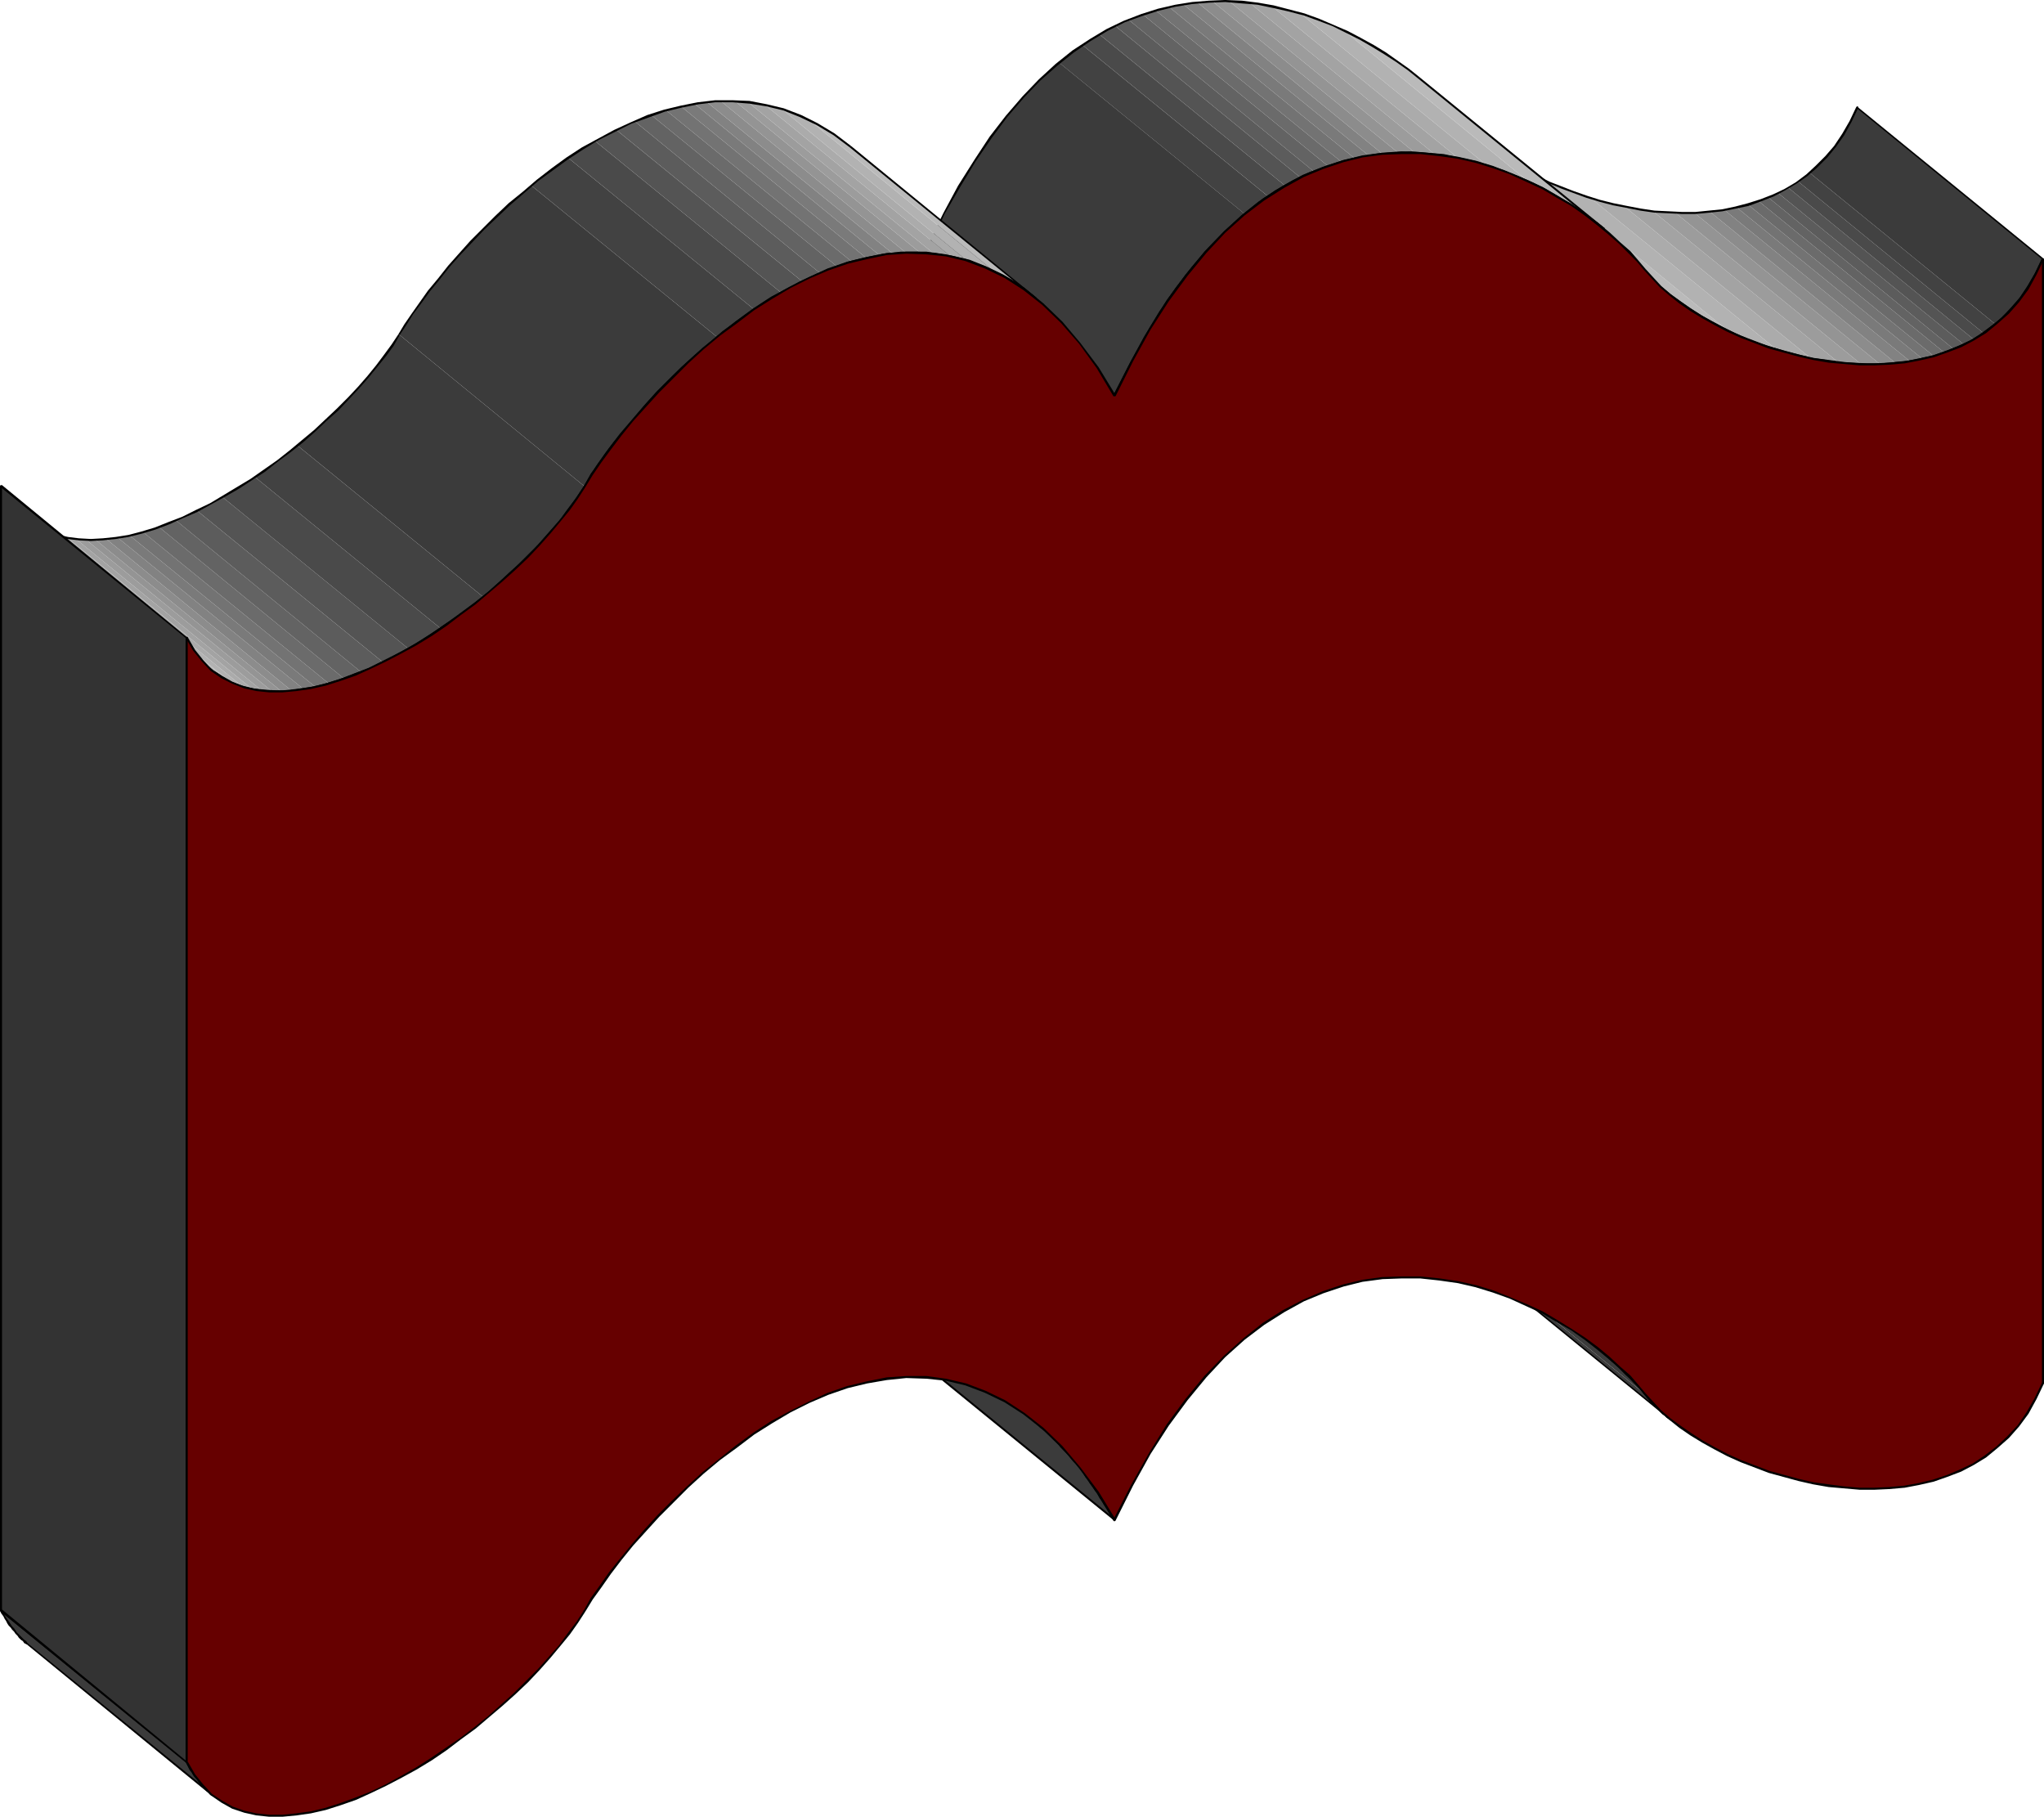 <?xml version="1.0" encoding="UTF-8" standalone="no"?>
<svg
   version="1.0"
   width="129.895mm"
   height="115.434mm"
   id="svg116"
   sodipodi:docname="Three-D 146.wmf"
   xmlns:inkscape="http://www.inkscape.org/namespaces/inkscape"
   xmlns:sodipodi="http://sodipodi.sourceforge.net/DTD/sodipodi-0.dtd"
   xmlns="http://www.w3.org/2000/svg"
   xmlns:svg="http://www.w3.org/2000/svg">
  <sodipodi:namedview
     id="namedview116"
     pagecolor="#ffffff"
     bordercolor="#000000"
     borderopacity="0.25"
     inkscape:showpageshadow="2"
     inkscape:pageopacity="0.0"
     inkscape:pagecheckerboard="0"
     inkscape:deskcolor="#d1d1d1"
     inkscape:document-units="mm" />
  <defs
     id="defs1">
    <pattern
       id="WMFhbasepattern"
       patternUnits="userSpaceOnUse"
       width="6"
       height="6"
       x="0"
       y="0" />
  </defs>
  <path
     style="fill:#3b3b3b;fill-opacity:1;fill-rule:evenodd;stroke:none"
     d="m 401.252,340.95 -44.44,-36.357 -0.485,-0.485 -0.485,-0.323 -0.485,-0.323 -0.323,-0.323 -0.485,-0.485 -0.323,-0.323 -0.485,-0.485 -0.323,-0.323 -0.485,-0.323 -0.323,-0.485 -0.323,-0.323 -0.323,-0.485 -0.485,-0.323 -0.323,-0.323 -0.323,-0.485 -0.323,-0.323 44.602,36.357 0.323,0.323 0.323,0.485 0.323,0.323 0.323,0.485 0.485,0.323 0.323,0.485 0.323,0.323 0.323,0.323 0.485,0.485 0.323,0.323 0.485,0.323 0.485,0.485 0.323,0.323 0.485,0.323 0.485,0.485 z"
     id="path1" />
  <path
     style="fill:#000000;fill-opacity:1;fill-rule:evenodd;stroke:none"
     d="m 356.651,304.754 v 0 l 44.602,36.357 0.162,-0.323 -44.602,-36.357 v 0 0 l -0.162,-0.162 v 0.162 l -0.162,0.162 z"
     id="path2" />
  <path
     style="fill:#000000;fill-opacity:1;fill-rule:evenodd;stroke:none"
     d="m 350.348,298.614 0.323,0.323 0.323,0.485 0.323,0.323 0.323,0.485 0.485,0.323 0.323,0.323 0.323,0.485 0.485,0.323 0.323,0.323 0.323,0.485 0.485,0.323 0.485,0.485 0.323,0.323 0.485,0.323 0.485,0.323 0.485,0.485 0.162,-0.323 -0.323,-0.485 -0.485,-0.323 -0.323,-0.323 -0.485,-0.485 -0.485,-0.323 -0.323,-0.323 -0.485,-0.485 -0.323,-0.323 -0.485,-0.323 -0.323,-0.485 -0.323,-0.323 -0.323,-0.485 -0.485,-0.323 -0.323,-0.323 -0.323,-0.485 -0.323,-0.323 z"
     id="path3" />
  <path
     style="fill:#000000;fill-opacity:1;fill-rule:evenodd;stroke:none"
     d="m 401.414,340.788 -0.485,-0.323 -0.323,-0.485 -0.485,-0.323 -0.323,-0.323 -0.485,-0.485 -0.323,-0.323 -0.485,-0.323 -0.323,-0.485 -0.485,-0.323 -0.323,-0.323 -0.323,-0.485 -0.485,-0.323 -0.323,-0.323 -0.323,-0.485 -0.323,-0.485 -0.323,-0.323 -0.323,0.323 0.323,0.323 0.323,0.485 0.323,0.323 0.323,0.485 0.485,0.323 0.323,0.485 0.323,0.323 0.323,0.323 0.485,0.485 0.323,0.323 0.485,0.485 0.323,0.323 0.485,0.323 0.485,0.485 0.485,0.323 0.485,0.323 z"
     id="path4" />
  <path
     style="fill:#3b3b3b;fill-opacity:1;fill-rule:evenodd;stroke:none"
     d="M 395.112,334.81 350.51,298.452 l -0.485,-0.646 -0.485,-0.485 -0.485,-0.646 -0.485,-0.646 -0.646,-0.485 -0.485,-0.646 -0.646,-0.646 -0.485,-0.646 -0.646,-0.646 -0.646,-0.646 -0.646,-0.485 -0.808,-0.646 -0.646,-0.646 -0.808,-0.646 -0.646,-0.646 -0.808,-0.646 44.602,36.357 0.646,0.646 0.808,0.646 0.646,0.646 0.808,0.646 0.646,0.646 0.646,0.646 0.808,0.485 0.485,0.646 0.646,0.646 0.646,0.646 0.485,0.646 0.646,0.646 0.485,0.485 0.485,0.646 0.485,0.485 z"
     id="path5" />
  <path
     style="fill:#000000;fill-opacity:1;fill-rule:evenodd;stroke:none"
     d="m 385.416,324.791 v 0 l -44.602,-36.357 -0.323,0.323 44.602,36.357 v 0 0 l 0.162,0.162 0.162,-0.162 v -0.162 z"
     id="path6" />
  <path
     style="fill:#000000;fill-opacity:1;fill-rule:evenodd;stroke:none"
     d="m 395.273,334.648 -0.485,-0.485 -0.485,-0.646 -0.485,-0.646 -0.485,-0.646 -0.485,-0.485 -0.646,-0.646 -0.646,-0.646 -0.485,-0.646 -0.646,-0.646 -0.808,-0.485 -0.646,-0.646 -0.646,-0.646 -0.646,-0.646 -0.808,-0.646 -0.808,-0.646 -0.646,-0.646 -0.323,0.323 0.808,0.646 0.646,0.646 0.646,0.646 0.808,0.646 0.646,0.646 0.646,0.646 0.646,0.646 0.646,0.646 0.646,0.485 0.646,0.646 0.485,0.646 0.646,0.646 0.485,0.485 0.485,0.646 0.485,0.485 0.485,0.646 z"
     id="path7" />
  <path
     style="fill:#000000;fill-opacity:1;fill-rule:evenodd;stroke:none"
     d="m 340.491,288.757 0.808,0.646 0.646,0.646 0.808,0.646 0.646,0.646 0.646,0.646 0.808,0.646 0.646,0.485 0.485,0.646 0.646,0.646 0.646,0.646 0.485,0.646 0.646,0.646 0.485,0.485 0.485,0.646 0.485,0.485 0.485,0.646 0.323,-0.323 -0.485,-0.646 -0.485,-0.485 -0.485,-0.646 -0.485,-0.646 -0.485,-0.485 -0.646,-0.646 -0.646,-0.646 -0.485,-0.646 -0.646,-0.646 -0.646,-0.646 -0.646,-0.646 -0.808,-0.646 -0.646,-0.485 -0.808,-0.646 -0.646,-0.646 -0.808,-0.646 z"
     id="path8" />
  <path
     style="fill:#3b3b3b;fill-opacity:1;fill-rule:evenodd;stroke:none"
     d="m 267.771,365.027 -44.602,-36.357 -0.485,-0.97 -0.646,-0.97 -0.485,-0.97 -0.646,-0.97 -0.485,-0.808 -0.646,-0.97 -0.485,-0.808 -0.646,-0.808 -0.485,-0.808 -0.646,-0.97 -0.646,-0.646 -0.485,-0.97 -0.646,-0.646 -0.646,-0.808 -0.485,-0.808 -0.646,-0.646 -0.646,-0.808 -0.485,-0.646 -0.646,-0.646 -0.646,-0.808 -0.485,-0.646 -0.646,-0.646 -0.646,-0.646 -0.646,-0.485 -0.646,-0.646 -0.485,-0.646 -0.646,-0.646 -0.646,-0.485 -0.646,-0.485 -0.646,-0.646 -0.485,-0.485 -0.646,-0.485 44.602,36.357 0.485,0.485 0.646,0.646 0.646,0.485 0.646,0.485 0.646,0.646 0.485,0.485 0.646,0.646 0.646,0.646 0.646,0.646 0.646,0.646 0.485,0.646 0.646,0.646 0.646,0.646 0.485,0.646 0.646,0.808 0.646,0.646 0.485,0.808 0.646,0.646 0.646,0.808 0.485,0.808 0.646,0.808 0.646,0.808 0.485,0.808 0.646,0.808 0.485,0.808 0.646,0.97 0.485,0.808 0.646,0.97 0.485,0.808 0.646,0.97 0.485,0.97 z"
     id="path9" />
  <path
     style="fill:#000000;fill-opacity:1;fill-rule:evenodd;stroke:none"
     d="m 248.864,341.435 v 0 l -44.44,-36.357 -0.323,0.323 44.602,36.357 v 0 0 h 0.162 0.162 v -0.162 z"
     id="path10" />
  <path
     style="fill:#000000;fill-opacity:1;fill-rule:evenodd;stroke:none"
     d="m 267.609,365.188 0.323,-0.323 -0.485,-0.97 -0.646,-0.97 -0.485,-0.808 -0.646,-0.97 -0.485,-0.97 -0.646,-0.808 -0.485,-0.808 -0.646,-0.97 -0.646,-0.808 -0.485,-0.808 -0.646,-0.808 -0.485,-0.808 -0.646,-0.808 -0.646,-0.808 -0.646,-0.646 -0.485,-0.808 -0.646,-0.646 -0.485,-0.808 -0.646,-0.646 -0.646,-0.646 -0.646,-0.808 -0.485,-0.485 -0.646,-0.646 -0.646,-0.646 -0.646,-0.646 -0.485,-0.646 -0.646,-0.485 -0.646,-0.646 -0.646,-0.485 -0.646,-0.646 -0.485,-0.485 -0.808,-0.485 -0.162,0.323 0.485,0.485 0.646,0.646 0.646,0.485 0.646,0.485 0.646,0.646 0.485,0.485 0.646,0.646 0.646,0.646 0.646,0.646 0.485,0.646 0.646,0.646 0.646,0.646 0.646,0.646 0.485,0.646 0.646,0.808 0.646,0.646 0.485,0.646 0.646,0.808 0.646,0.808 0.485,0.808 0.646,0.808 0.485,0.808 0.646,0.808 0.485,0.808 0.646,0.808 0.485,0.97 0.646,0.808 0.485,0.97 0.646,0.808 0.485,0.97 0.646,0.97 0.485,0.97 0.485,-0.323 -0.485,0.323 0.162,0.162 0.162,-0.162 0.162,-0.162 v -0.162 z"
     id="path11" />
  <path
     style="fill:#000000;fill-opacity:1;fill-rule:evenodd;stroke:none"
     d="m 223.008,328.669 v 0.162 l 44.602,36.357 0.323,-0.323 -44.602,-36.357 h 0.162 -0.162 l -0.162,-0.162 -0.162,0.162 v 0.162 0.162 z"
     id="path12" />
  <path
     style="fill:#000000;fill-opacity:1;fill-rule:evenodd;stroke:none"
     d="m 204.424,305.078 -0.323,0.323 0.646,0.485 0.485,0.485 0.646,0.646 0.646,0.485 0.646,0.646 0.646,0.485 0.485,0.646 0.646,0.646 0.646,0.485 0.646,0.646 0.646,0.808 0.485,0.485 0.646,0.808 0.646,0.646 0.485,0.646 0.646,0.808 0.646,0.646 0.485,0.808 0.646,0.808 0.485,0.646 0.646,0.808 0.646,0.808 0.485,0.808 0.646,0.808 0.485,0.97 0.646,0.808 0.485,0.97 0.646,0.808 0.485,0.97 0.646,0.97 0.485,0.97 0.646,0.808 0.485,-0.162 -0.646,-0.97 -0.485,-0.97 -0.646,-0.97 -0.485,-0.808 -0.646,-0.97 -0.485,-0.97 -0.646,-0.808 -0.646,-0.808 -0.485,-0.808 -0.646,-0.97 -0.485,-0.646 -0.646,-0.808 -0.646,-0.808 -0.485,-0.808 -0.646,-0.808 -0.646,-0.646 -0.485,-0.808 -0.646,-0.646 -0.646,-0.646 -0.646,-0.808 -0.485,-0.646 -0.646,-0.646 -0.646,-0.646 -0.646,-0.485 -0.485,-0.646 -0.646,-0.646 -0.646,-0.646 -0.646,-0.485 -0.646,-0.485 -0.485,-0.646 -0.646,-0.485 -0.646,-0.485 -0.323,0.323 0.323,-0.323 h -0.162 -0.162 l -0.162,0.162 0.162,0.162 z"
     id="path13" />
  <path
     style="fill:#bababa;fill-opacity:1;fill-rule:evenodd;stroke:none"
     d="m 401.252,70.937 -44.44,-36.357 0.646,0.485 0.808,0.646 0.808,0.646 0.808,0.485 0.808,0.646 0.808,0.485 0.808,0.646 0.97,0.485 0.808,0.646 0.97,0.485 0.808,0.485 0.97,0.485 0.97,0.646 0.97,0.485 0.97,0.485 0.97,0.323 44.602,36.519 -0.97,-0.485 -0.97,-0.485 -0.97,-0.485 -0.97,-0.646 -0.97,-0.485 -0.808,-0.485 -0.97,-0.485 -0.97,-0.646 -0.808,-0.485 -0.808,-0.646 -0.808,-0.485 -0.97,-0.646 -0.646,-0.485 -0.808,-0.646 -0.808,-0.485 z"
     id="path14" />
  <path
     style="fill:#b2b2b2;fill-opacity:1;fill-rule:evenodd;stroke:none"
     d="m 415.312,79.663 -44.602,-36.519 0.646,0.323 0.646,0.323 0.808,0.323 0.646,0.323 0.646,0.323 0.808,0.323 0.646,0.162 0.646,0.323 0.808,0.323 0.646,0.162 0.646,0.323 0.808,0.162 0.646,0.323 0.808,0.323 0.646,0.162 0.808,0.162 44.602,36.357 -0.808,-0.162 -0.646,-0.162 -0.808,-0.323 -0.646,-0.162 -0.808,-0.323 -0.646,-0.162 -0.646,-0.323 -0.808,-0.323 -0.646,-0.323 -0.808,-0.162 -0.646,-0.323 -0.646,-0.323 -0.646,-0.323 -0.808,-0.323 -0.646,-0.162 z"
     id="path15" />
  <path
     style="fill:#ababab;fill-opacity:1;fill-rule:evenodd;stroke:none"
     d="m 426.624,83.864 -44.602,-36.357 0.485,0.162 0.485,0.162 0.646,0.162 0.485,0.162 0.485,0.162 0.485,0.162 0.646,0.162 0.485,0.162 h 0.485 l 0.485,0.162 0.646,0.162 0.485,0.162 h 0.485 l 0.485,0.162 0.646,0.162 0.485,0.162 44.602,36.357 -0.646,-0.162 -0.485,-0.162 h -0.485 l -0.485,-0.162 -0.646,-0.162 -0.485,-0.162 h -0.485 l -0.485,-0.162 -0.646,-0.162 -0.485,-0.162 -0.485,-0.162 -0.485,-0.162 -0.485,-0.162 -0.646,-0.162 -0.485,-0.162 z"
     id="path16" />
  <path
     style="fill:#a3a3a3;fill-opacity:1;fill-rule:evenodd;stroke:none"
     d="M 435.027,86.126 390.425,49.769 h 0.485 0.323 l 0.485,0.162 h 0.323 l 0.485,0.162 h 0.323 l 0.485,0.162 h 0.485 0.323 l 0.485,0.162 h 0.323 l 0.485,0.162 h 0.485 0.323 l 0.485,0.162 h 0.323 l 44.602,36.357 h -0.485 l -0.323,-0.162 h -0.485 -0.323 l -0.485,-0.162 h -0.323 -0.485 l -0.323,-0.162 h -0.485 l -0.485,-0.162 h -0.323 -0.485 l -0.485,-0.162 -0.323,-0.162 h -0.485 z"
     id="path17" />
  <path
     style="fill:#9c9c9c;fill-opacity:1;fill-rule:evenodd;stroke:none"
     d="M 441.652,87.096 397.051,50.739 h 0.646 l 0.808,0.162 h 0.646 0.646 l 0.646,0.162 h 0.646 0.646 0.646 l 44.602,36.357 h -0.646 -0.646 -0.646 l -0.646,-0.162 h -0.646 -0.808 l -0.646,-0.162 z"
     id="path18" />
  <path
     style="fill:#949494;fill-opacity:1;fill-rule:evenodd;stroke:none"
     d="M 446.985,87.419 402.384,51.062 h 0.646 0.485 0.646 0.485 0.646 0.485 0.646 0.485 l 44.602,36.357 -0.646,0.162 h -0.485 -0.646 -0.485 -0.485 -0.646 -0.485 z"
     id="path19" />
  <path
     style="fill:#8c8c8c;fill-opacity:1;fill-rule:evenodd;stroke:none"
     d="M 451.51,87.419 406.908,51.062 h 0.485 0.485 0.485 0.485 l 0.485,-0.162 h 0.485 0.485 0.485 l 44.602,36.357 h -0.485 -0.485 -0.485 l -0.485,0.162 h -0.485 -0.485 -0.485 z"
     id="path20" />
  <path
     style="fill:#828282;fill-opacity:1;fill-rule:evenodd;stroke:none"
     d="m 455.388,87.257 -44.602,-36.357 0.485,-0.162 h 0.323 0.485 l 0.323,-0.162 h 0.485 0.485 l 0.323,-0.162 h 0.485 l 44.602,36.357 -0.485,0.162 h -0.323 -0.485 l -0.485,0.162 h -0.323 -0.485 l -0.323,0.162 z"
     id="path21" />
  <path
     style="fill:#7a7a7a;fill-opacity:1;fill-rule:evenodd;stroke:none"
     d="m 458.782,86.773 -44.602,-36.357 0.323,-0.162 h 0.323 0.485 l 0.323,-0.162 h 0.323 l 0.485,-0.162 h 0.323 l 0.323,-0.162 44.602,36.357 -0.323,0.162 -0.323,0.162 h -0.485 -0.323 l -0.323,0.162 h -0.485 l -0.323,0.162 z"
     id="path22" />
  <path
     style="fill:#737373;fill-opacity:1;fill-rule:evenodd;stroke:none"
     d="M 461.691,86.126 417.089,49.769 h 0.323 l 0.323,-0.162 h 0.485 l 0.323,-0.162 h 0.323 l 0.323,-0.162 h 0.323 l 0.323,-0.162 44.602,36.357 -0.323,0.162 h -0.323 l -0.323,0.162 -0.323,0.162 h -0.323 l -0.485,0.162 h -0.323 z"
     id="path23" />
  <path
     style="fill:#6b6b6b;fill-opacity:1;fill-rule:evenodd;stroke:none"
     d="m 464.438,85.48 -44.602,-36.357 0.323,-0.162 h 0.323 l 0.323,-0.162 h 0.323 l 0.323,-0.162 h 0.323 l 0.323,-0.162 0.323,-0.162 44.602,36.357 -0.323,0.162 -0.323,0.162 h -0.323 l -0.323,0.162 -0.323,0.162 h -0.323 l -0.323,0.162 z"
     id="path24" />
  <path
     style="fill:#636363;fill-opacity:1;fill-rule:evenodd;stroke:none"
     d="M 467.023,84.672 422.422,48.315 h 0.323 l 0.323,-0.162 0.323,-0.162 0.162,-0.162 h 0.323 l 0.323,-0.162 0.323,-0.162 h 0.323 l 44.44,36.357 h -0.162 l -0.323,0.162 -0.323,0.162 -0.323,0.162 h -0.323 l -0.162,0.162 -0.323,0.162 z"
     id="path25" />
  <path
     style="fill:#5c5c5c;fill-opacity:1;fill-rule:evenodd;stroke:none"
     d="m 469.286,83.864 -44.44,-36.357 0.162,-0.162 0.323,-0.162 0.323,-0.162 0.323,-0.162 h 0.323 l 0.323,-0.162 0.162,-0.162 0.323,-0.162 44.602,36.357 -0.323,0.162 -0.323,0.162 -0.162,0.162 -0.323,0.162 h -0.323 l -0.323,0.162 -0.323,0.162 z"
     id="path26" />
  <path
     style="fill:#545454;fill-opacity:1;fill-rule:evenodd;stroke:none"
     d="m 471.71,82.733 -44.602,-36.357 0.323,-0.162 0.323,-0.162 0.323,-0.162 0.162,-0.162 0.323,-0.162 0.323,-0.162 0.323,-0.162 0.323,-0.162 44.44,36.357 -0.162,0.162 -0.323,0.162 -0.323,0.162 -0.323,0.162 -0.162,0.162 -0.323,0.162 -0.323,0.162 z"
     id="path27" />
  <path
     style="fill:#4a4a4a;fill-opacity:1;fill-rule:evenodd;stroke:none"
     d="m 473.972,81.44 -44.44,-36.357 0.323,-0.162 0.162,-0.162 0.323,-0.162 0.323,-0.162 0.323,-0.162 0.323,-0.323 0.323,-0.162 0.323,-0.162 44.44,36.357 -0.323,0.323 -0.162,0.162 -0.323,0.162 -0.323,0.162 -0.323,0.162 -0.323,0.162 -0.323,0.162 z"
     id="path28" />
  <path
     style="fill:#424242;fill-opacity:1;fill-rule:evenodd;stroke:none"
     d="m 476.396,79.986 -44.44,-36.357 0.323,-0.323 0.323,-0.162 0.323,-0.323 0.323,-0.162 0.323,-0.323 0.323,-0.323 0.485,-0.162 0.323,-0.323 44.602,36.357 -0.323,0.323 -0.485,0.323 -0.323,0.162 -0.323,0.323 -0.323,0.162 -0.323,0.323 -0.323,0.323 z"
     id="path29" />
  <path
     style="fill:#3b3b3b;fill-opacity:1;fill-rule:evenodd;stroke:none"
     d="m 479.305,77.885 -44.602,-36.357 0.808,-0.808 0.97,-0.646 0.808,-0.808 0.808,-0.808 0.808,-0.97 0.646,-0.808 0.808,-0.97 0.808,-0.97 0.646,-0.97 0.646,-1.131 0.646,-0.97 0.646,-1.131 0.646,-1.131 0.646,-1.131 0.485,-1.293 0.485,-1.131 44.602,36.357 -0.485,1.131 -0.485,1.293 -0.646,1.131 -0.646,1.131 -0.646,1.131 -0.646,1.131 -0.646,0.97 -0.808,0.97 -0.646,0.97 -0.808,0.97 -0.808,0.808 -0.646,0.97 -0.97,0.808 -0.808,0.808 -0.808,0.646 z"
     id="path30" />
  <path
     style="fill:#000000;fill-opacity:1;fill-rule:evenodd;stroke:none"
     d="m 356.812,34.418 -0.162,0.323 44.602,36.357 0.162,-0.323 -44.602,-36.357 -0.162,0.323 0.162,-0.323 -0.162,-0.162 v 0.162 l -0.162,0.162 0.162,0.162 z"
     id="path31" />
  <path
     style="fill:#000000;fill-opacity:1;fill-rule:evenodd;stroke:none"
     d="m 446.177,25.692 h -0.323 l -1.616,3.393 -1.778,3.07 -1.939,2.909 -2.101,2.424 -2.262,2.262 -2.262,2.101 -2.586,1.939 -2.747,1.616 -2.747,1.293 -2.909,1.131 -3.07,0.97 -3.07,0.808 -3.07,0.646 -3.232,0.323 -3.232,0.323 h -3.232 l -3.232,-0.162 -3.394,-0.162 -3.232,-0.485 -3.394,-0.646 -3.232,-0.646 -3.232,-0.808 -3.07,-0.97 -3.232,-1.131 -2.909,-1.131 -2.909,-1.131 -2.909,-1.454 -2.747,-1.454 -2.586,-1.454 -2.586,-1.616 -2.262,-1.616 -2.262,-1.616 -0.162,0.323 2.101,1.616 2.424,1.777 2.424,1.616 2.747,1.454 2.747,1.454 2.747,1.293 3.07,1.293 3.07,1.131 3.07,1.131 3.232,0.97 3.07,0.808 3.394,0.646 3.232,0.646 3.394,0.485 3.394,0.162 3.232,0.162 h 3.232 l 3.394,-0.323 3.07,-0.323 3.232,-0.646 3.07,-0.646 3.07,-1.131 2.909,-1.131 2.747,-1.454 2.747,-1.616 2.586,-1.777 2.424,-2.101 2.424,-2.424 2.101,-2.585 1.939,-2.747 1.778,-3.232 1.616,-3.393 -0.323,0.162 0.323,-0.162 v -0.162 l -0.162,-0.162 h -0.162 l -0.162,0.162 z"
     id="path32" />
  <path
     style="fill:#000000;fill-opacity:1;fill-rule:evenodd;stroke:none"
     d="m 490.94,62.211 -0.162,-0.162 -44.602,-36.357 -0.162,0.323 44.602,36.357 -0.162,-0.323 0.162,0.323 h 0.162 v 0 l 0.162,-0.162 -0.162,-0.162 z"
     id="path33" />
  <path
     style="fill:#000000;fill-opacity:1;fill-rule:evenodd;stroke:none"
     d="m 401.252,71.099 v 0 l 2.101,1.777 2.424,1.616 2.424,1.616 2.747,1.454 2.747,1.454 2.747,1.293 2.909,1.293 3.232,1.293 3.07,0.97 3.07,0.97 3.232,0.808 3.394,0.808 3.232,0.485 3.394,0.485 3.232,0.162 3.394,0.162 h 3.232 l 3.232,-0.323 3.232,-0.323 3.232,-0.646 3.07,-0.646 3.07,-0.97 2.909,-1.293 2.747,-1.454 2.747,-1.616 2.586,-1.777 2.424,-2.101 2.424,-2.262 2.101,-2.747 1.939,-2.747 1.778,-3.232 1.616,-3.393 -0.485,-0.162 -1.616,3.393 -1.778,3.07 -1.939,2.909 -2.101,2.424 -2.262,2.424 -2.424,1.939 -2.586,1.939 -2.586,1.616 -2.747,1.293 -2.909,1.131 -3.07,1.131 -3.07,0.646 -3.07,0.646 -3.232,0.323 -3.232,0.323 h -3.232 l -3.394,-0.162 -3.232,-0.162 -3.232,-0.485 -3.394,-0.485 -3.232,-0.808 -3.232,-0.808 -3.07,-0.97 -3.232,-0.97 -2.909,-1.131 -2.909,-1.293 -2.909,-1.454 -2.747,-1.454 -2.586,-1.454 -2.586,-1.616 -2.262,-1.616 -2.262,-1.616 v 0 0 h -0.162 v 0 l -0.162,0.162 z"
     id="path34" />
  <path
     style="fill:#3b3b3b;fill-opacity:1;fill-rule:evenodd;stroke:none"
     d="M 51.066,431.116 6.464,394.759 6.141,394.436 5.656,393.951 5.171,393.628 4.686,393.143 4.363,392.658 3.878,392.173 3.555,391.689 3.07,391.204 2.747,390.719 2.424,390.234 1.939,389.75 1.616,389.103 1.293,388.618 0.97,387.972 0.646,387.326 0.323,386.841 44.925,423.198 l 0.323,0.646 0.323,0.485 0.323,0.646 0.323,0.485 0.323,0.646 0.485,0.485 0.323,0.485 0.323,0.646 0.485,0.485 0.323,0.485 0.485,0.323 0.323,0.485 0.485,0.485 0.485,0.323 0.323,0.485 z"
     id="path35" />
  <path
     style="fill:#000000;fill-opacity:1;fill-rule:evenodd;stroke:none"
     d="m 6.464,394.92 v 0 l 44.44,36.357 0.323,-0.323 -44.602,-36.357 v 0 0 H 6.464 v 0 l -0.162,0.162 z"
     id="path36" />
  <path
     style="fill:#000000;fill-opacity:1;fill-rule:evenodd;stroke:none"
     d="M 0.485,386.518 0,386.841 l 0.323,0.646 0.485,0.646 0.323,0.646 0.323,0.485 0.323,0.646 0.323,0.485 0.485,0.485 0.323,0.485 0.485,0.485 0.323,0.485 0.485,0.485 0.323,0.485 0.485,0.485 0.485,0.323 0.323,0.485 0.646,0.323 0.162,-0.323 -0.323,-0.485 -0.485,-0.323 -0.485,-0.485 -0.323,-0.323 -0.485,-0.485 -0.485,-0.485 -0.323,-0.485 -0.323,-0.485 -0.485,-0.485 -0.323,-0.485 -0.323,-0.485 -0.485,-0.646 -0.323,-0.485 -0.323,-0.485 -0.323,-0.646 -0.323,-0.646 -0.323,0.323 0.323,-0.323 -0.162,-0.162 H 0.162 L 0,386.679 v 0.162 z"
     id="path37" />
  <path
     style="fill:#000000;fill-opacity:1;fill-rule:evenodd;stroke:none"
     d="m 45.086,423.037 h -0.162 L 0.485,386.518 0.162,387.002 44.763,423.36 l -0.162,-0.162 0.162,0.162 h 0.162 0.162 v -0.162 l -0.162,-0.162 z"
     id="path38" />
  <path
     style="fill:#000000;fill-opacity:1;fill-rule:evenodd;stroke:none"
     d="m 50.904,431.278 0.323,-0.323 -0.485,-0.323 -0.323,-0.485 -0.485,-0.323 -0.323,-0.485 -0.485,-0.485 -0.485,-0.485 -0.323,-0.323 -0.323,-0.485 -0.485,-0.646 -0.323,-0.485 -0.485,-0.485 -0.323,-0.485 -0.323,-0.646 -0.323,-0.485 -0.323,-0.646 -0.323,-0.646 -0.485,0.162 0.323,0.646 0.323,0.646 0.323,0.646 0.485,0.485 0.323,0.646 0.323,0.485 0.485,0.485 0.323,0.485 0.485,0.646 0.323,0.485 0.485,0.323 0.323,0.485 0.485,0.485 0.485,0.323 0.323,0.485 0.485,0.323 0.323,-0.323 -0.323,0.323 h 0.162 0.162 v -0.162 -0.162 z"
     id="path39" />
  <path
     style="fill:#3b3b3b;fill-opacity:1;fill-rule:evenodd;stroke:none"
     d="m 267.771,95.014 -44.602,-36.357 0.97,-1.939 0.808,-1.939 0.97,-1.777 0.97,-1.777 0.97,-1.777 0.808,-1.777 0.97,-1.616 0.97,-1.616 0.97,-1.616 0.97,-1.616 0.97,-1.454 0.808,-1.616 0.97,-1.454 0.97,-1.454 0.97,-1.293 1.131,-1.454 0.97,-1.293 0.97,-1.293 0.97,-1.293 0.97,-1.293 0.97,-1.131 0.97,-1.131 1.131,-1.131 0.97,-1.131 0.97,-1.131 0.97,-0.97 1.131,-1.131 0.97,-0.97 0.97,-0.97 1.131,-0.808 0.97,-0.97 0.97,-0.808 44.602,36.357 -0.97,0.808 -0.97,0.97 -1.131,0.808 -0.97,1.131 -1.131,0.97 -0.97,0.97 -0.97,0.97 -1.131,1.131 -0.97,1.131 -0.97,1.131 -0.97,1.131 -0.97,1.293 -1.131,1.131 -0.97,1.293 -0.97,1.293 -0.97,1.454 -0.97,1.293 -0.97,1.454 -0.97,1.454 -0.97,1.454 -0.97,1.454 -0.97,1.616 -0.97,1.454 -0.808,1.616 -0.97,1.616 -0.97,1.777 -0.97,1.616 -0.97,1.777 -0.808,1.777 -0.97,1.939 -0.97,1.777 z"
     id="path40" />
  <path
     style="fill:#424242;fill-opacity:1;fill-rule:evenodd;stroke:none"
     d="m 298.96,51.385 -44.602,-36.357 0.808,-0.646 0.646,-0.485 0.646,-0.646 0.808,-0.485 0.646,-0.485 0.646,-0.485 0.808,-0.485 0.646,-0.485 44.602,36.357 -0.808,0.485 -0.646,0.485 -0.646,0.485 -0.646,0.485 -0.808,0.646 -0.646,0.485 -0.646,0.485 z"
     id="path41" />
  <path
     style="fill:#4a4a4a;fill-opacity:1;fill-rule:evenodd;stroke:none"
     d="m 304.616,47.184 -44.602,-36.357 0.485,-0.485 0.485,-0.162 0.485,-0.323 0.485,-0.485 0.485,-0.162 0.646,-0.323 0.485,-0.323 0.485,-0.323 44.602,36.357 -0.485,0.323 -0.485,0.323 -0.646,0.323 -0.485,0.323 -0.485,0.323 -0.485,0.323 -0.485,0.323 z"
     id="path42" />
  <path
     style="fill:#545454;fill-opacity:1;fill-rule:evenodd;stroke:none"
     d="M 308.656,44.598 264.054,8.241 l 0.485,-0.323 0.485,-0.162 0.485,-0.323 0.323,-0.162 0.485,-0.323 0.485,-0.162 0.485,-0.323 0.485,-0.323 44.602,36.519 -0.485,0.162 -0.485,0.323 -0.485,0.162 -0.485,0.323 -0.485,0.162 -0.485,0.323 -0.323,0.162 z"
     id="path43" />
  <path
     style="fill:#5c5c5c;fill-opacity:1;fill-rule:evenodd;stroke:none"
     d="M 312.372,42.659 267.771,6.14 l 0.485,-0.162 0.323,-0.162 0.485,-0.162 0.323,-0.162 0.485,-0.162 0.323,-0.323 0.485,-0.162 0.323,-0.162 44.602,36.519 -0.323,0.162 -0.485,0.162 -0.323,0.162 -0.485,0.162 -0.323,0.162 -0.485,0.162 -0.323,0.162 z"
     id="path44" />
  <path
     style="fill:#636363;fill-opacity:1;fill-rule:evenodd;stroke:none"
     d="m 315.604,41.205 -44.602,-36.519 0.485,-0.162 0.485,-0.162 0.323,-0.162 0.485,-0.162 0.323,-0.162 0.485,-0.162 0.323,-0.162 0.485,-0.162 44.602,36.519 -0.485,0.162 h -0.323 l -0.485,0.323 h -0.323 l -0.485,0.162 -0.485,0.162 -0.323,0.162 z"
     id="path45" />
  <path
     style="fill:#6b6b6b;fill-opacity:1;fill-rule:evenodd;stroke:none"
     d="M 318.998,39.912 274.396,3.393 h 0.323 l 0.485,-0.162 0.323,-0.162 0.485,-0.162 0.323,-0.162 h 0.485 l 0.323,-0.162 0.323,-0.162 44.602,36.357 -0.323,0.162 -0.323,0.162 -0.485,0.162 h -0.485 l -0.323,0.162 -0.323,0.162 -0.485,0.162 z"
     id="path46" />
  <path
     style="fill:#737373;fill-opacity:1;fill-rule:evenodd;stroke:none"
     d="M 322.068,38.781 277.467,2.424 h 0.485 l 0.323,-0.162 0.485,-0.162 h 0.323 l 0.485,-0.162 0.323,-0.162 h 0.485 l 0.323,-0.162 44.602,36.357 -0.323,0.162 h -0.485 l -0.323,0.162 -0.485,0.162 h -0.323 l -0.485,0.162 -0.323,0.162 z"
     id="path47" />
  <path
     style="fill:#7a7a7a;fill-opacity:1;fill-rule:evenodd;stroke:none"
     d="M 325.3,37.973 280.699,1.616 h 0.485 l 0.323,-0.162 h 0.485 l 0.485,-0.162 h 0.323 l 0.485,-0.162 h 0.323 l 0.485,-0.162 44.602,36.357 -0.485,0.162 h -0.323 l -0.485,0.162 h -0.323 l -0.485,0.162 h -0.485 l -0.323,0.162 z"
     id="path48" />
  <path
     style="fill:#828282;fill-opacity:1;fill-rule:evenodd;stroke:none"
     d="M 328.694,37.327 284.092,0.97 h 0.485 l 0.323,-0.162 h 0.485 0.485 l 0.323,-0.162 h 0.485 0.323 l 0.485,-0.162 44.602,36.519 h -0.485 -0.323 l -0.485,0.162 h -0.323 -0.485 l -0.485,0.162 h -0.485 z"
     id="path49" />
  <path
     style="fill:#8c8c8c;fill-opacity:1;fill-rule:evenodd;stroke:none"
     d="M 332.088,37.004 287.486,0.485 h 0.485 0.485 0.485 0.485 l 0.485,-0.162 h 0.485 0.323 0.485 L 335.804,36.68 h -0.485 -0.485 -0.485 l -0.323,0.162 h -0.485 -0.485 -0.485 z"
     id="path50" />
  <path
     style="fill:#949494;fill-opacity:1;fill-rule:evenodd;stroke:none"
     d="M 335.804,36.68 291.203,0.323 h 0.485 0.646 0.485 0.485 0.485 0.485 0.485 0.485 L 339.844,36.68 h -0.485 -0.485 -0.485 -0.485 -0.485 -0.485 -0.646 z"
     id="path51" />
  <path
     style="fill:#9c9c9c;fill-opacity:1;fill-rule:evenodd;stroke:none"
     d="M 339.844,36.68 295.243,0.323 h 0.646 0.646 l 0.485,0.162 h 0.646 0.646 0.485 l 0.646,0.162 h 0.646 L 344.531,37.004 h -0.485 -0.646 l -0.485,-0.162 h -0.646 -0.646 l -0.485,-0.162 h -0.646 z"
     id="path52" />
  <path
     style="fill:#a3a3a3;fill-opacity:1;fill-rule:evenodd;stroke:none"
     d="m 344.531,37.004 -44.44,-36.357 0.646,0.162 h 0.646 l 0.646,0.162 h 0.646 l 0.808,0.162 0.646,0.162 h 0.646 l 0.646,0.162 44.602,36.357 h -0.646 l -0.646,-0.162 -0.646,-0.162 -0.808,-0.162 h -0.646 l -0.646,-0.162 h -0.646 z"
     id="path53" />
  <path
     style="fill:#ababab;fill-opacity:1;fill-rule:evenodd;stroke:none"
     d="m 350.025,37.812 -44.602,-36.357 0.485,0.162 h 0.485 l 0.485,0.162 0.323,0.162 h 0.485 l 0.485,0.162 0.485,0.162 h 0.323 l 0.485,0.162 0.485,0.162 0.323,0.162 h 0.485 l 0.485,0.162 0.485,0.162 0.323,0.162 0.485,0.162 44.602,36.357 -0.485,-0.162 -0.485,-0.162 -0.323,-0.162 h -0.485 l -0.485,-0.162 -0.323,-0.162 -0.485,-0.162 -0.485,-0.162 h -0.485 l -0.323,-0.162 h -0.485 l -0.485,-0.162 -0.485,-0.162 h -0.323 L 350.51,37.973 Z"
     id="path54" />
  <path
     style="fill:#b2b2b2;fill-opacity:1;fill-rule:evenodd;stroke:none"
     d="m 357.136,39.751 -44.602,-36.357 0.646,0.162 0.646,0.162 0.646,0.162 0.646,0.323 0.646,0.162 0.646,0.323 0.646,0.162 0.646,0.323 0.646,0.162 0.646,0.323 0.646,0.323 0.646,0.162 0.646,0.323 0.646,0.323 0.646,0.323 0.485,0.162 44.602,36.519 -0.485,-0.323 -0.646,-0.323 -0.646,-0.323 -0.646,-0.162 -0.646,-0.323 -0.646,-0.323 -0.646,-0.162 -0.646,-0.323 -0.646,-0.323 -0.646,-0.162 -0.646,-0.162 -0.646,-0.323 -0.646,-0.162 -0.646,-0.323 -0.646,-0.162 z"
     id="path55" />
  <path
     style="fill:#bababa;fill-opacity:1;fill-rule:evenodd;stroke:none"
     d="m 367.316,43.79 -44.602,-36.519 1.293,0.646 1.293,0.646 1.293,0.646 1.131,0.646 1.293,0.646 1.131,0.808 1.131,0.646 1.131,0.646 1.131,0.808 1.131,0.646 0.97,0.808 1.131,0.646 0.97,0.808 0.97,0.808 0.97,0.646 0.97,0.808 44.602,36.357 -0.97,-0.646 -0.97,-0.808 -0.97,-0.808 -1.131,-0.646 -0.97,-0.808 -1.131,-0.646 -0.97,-0.808 -1.131,-0.808 -1.131,-0.646 -1.131,-0.646 -1.293,-0.808 -1.131,-0.646 -1.131,-0.646 -1.293,-0.646 -1.293,-0.646 z"
     id="path56" />
  <path
     style="fill:#000000;fill-opacity:1;fill-rule:evenodd;stroke:none"
     d="m 385.092,55.101 0.323,-0.323 -44.602,-36.357 -0.323,0.323 44.602,36.357 0.323,-0.323 -0.323,0.323 0.162,0.162 0.162,-0.162 v -0.162 -0.162 z"
     id="path57" />
  <path
     style="fill:#000000;fill-opacity:1;fill-rule:evenodd;stroke:none"
     d="m 267.609,95.175 h 0.323 l 3.555,-7.271 3.717,-6.625 3.717,-6.14 3.717,-5.656 3.878,-5.009 3.878,-4.524 4.04,-4.201 4.04,-3.555 4.04,-3.232 4.04,-2.747 4.04,-2.424 4.202,-1.939 4.04,-1.616 4.04,-1.293 4.04,-0.97 4.04,-0.646 4.04,-0.323 h 3.878 l 3.878,0.162 3.878,0.323 3.878,0.808 3.555,0.808 3.717,1.131 3.555,1.131 3.394,1.454 3.232,1.454 3.232,1.616 3.07,1.777 2.909,1.777 2.747,1.939 2.586,1.939 2.586,1.777 0.323,-0.323 -2.586,-1.939 -2.586,-1.939 -2.747,-1.939 -3.07,-1.777 -3.07,-1.777 -3.232,-1.616 -3.232,-1.454 -3.555,-1.454 -3.394,-1.131 -3.717,-1.131 -3.717,-0.808 -3.717,-0.808 -3.878,-0.323 -4.04,-0.323 -3.878,0.162 -4.04,0.323 -4.04,0.646 -4.202,0.97 -4.04,1.293 -4.202,1.616 -4.04,1.939 -4.202,2.424 -4.04,2.747 -4.04,3.232 -4.04,3.717 -4.04,4.201 -3.878,4.524 -3.878,5.009 -3.878,5.656 -3.717,6.14 -3.555,6.625 -3.717,7.271 h 0.485 -0.485 v 0.162 l 0.162,0.162 h 0.162 0.162 z"
     id="path58" />
  <path
     style="fill:#000000;fill-opacity:1;fill-rule:evenodd;stroke:none"
     d="m 223.008,58.495 v 0.323 l 44.602,36.357 0.323,-0.323 -44.602,-36.357 0.162,0.162 -0.162,-0.162 -0.162,-0.162 -0.162,0.162 v 0.162 0.162 z"
     id="path59" />
  <path
     style="fill:#000000;fill-opacity:1;fill-rule:evenodd;stroke:none"
     d="m 340.814,18.421 v 0 l -2.424,-1.939 -2.747,-1.939 -2.747,-1.939 -2.909,-1.777 -3.232,-1.777 -3.07,-1.616 -3.394,-1.454 -3.394,-1.454 -3.555,-1.293 -3.717,-0.97 -3.717,-0.97 -3.717,-0.646 -3.878,-0.485 L 294.273,0 l -3.878,0.162 -4.04,0.323 -4.04,0.646 -4.202,0.97 -4.04,1.293 -4.202,1.616 -4.04,1.939 -4.04,2.424 -4.202,2.747 -4.04,3.232 -4.04,3.717 -3.878,4.04 -4.04,4.686 -3.878,5.009 -3.717,5.656 -3.878,6.14 -3.555,6.625 -3.555,7.271 0.485,0.162 3.394,-7.271 3.717,-6.464 3.717,-6.14 3.878,-5.656 3.717,-5.009 4.04,-4.686 3.878,-4.04 4.04,-3.555 4.04,-3.232 4.04,-2.747 4.04,-2.424 4.202,-2.101 4.04,-1.454 4.04,-1.293 4.04,-0.97 4.04,-0.646 4.04,-0.323 3.878,-0.162 3.878,0.323 3.878,0.323 3.878,0.808 3.555,0.808 3.717,0.97 3.555,1.293 3.394,1.293 3.232,1.616 3.232,1.616 3.07,1.777 2.909,1.777 2.747,1.777 2.747,1.939 2.424,1.939 v 0 0 h 0.162 0.162 v -0.162 z"
     id="path60" />
  <path
     style="fill:#3b3b3b;fill-opacity:1;fill-rule:evenodd;stroke:none"
     d="m 140.43,116.828 -44.602,-36.519 0.485,-0.808 0.646,-0.97 0.646,-0.97 0.646,-0.97 0.808,-1.131 0.646,-0.97 0.808,-1.131 0.808,-0.97 0.808,-1.131 0.808,-1.131 0.808,-1.131 0.97,-1.131 0.97,-1.131 0.808,-1.131 1.131,-1.293 0.97,-1.131 0.97,-1.131 1.131,-1.293 0.97,-1.131 1.131,-1.131 1.131,-1.131 1.131,-1.293 1.131,-1.131 1.293,-1.293 1.131,-1.131 1.293,-1.131 1.131,-1.131 1.293,-1.131 1.293,-1.131 1.293,-1.131 1.454,-1.131 1.293,-1.131 44.602,36.357 -1.454,1.131 -1.293,1.131 -1.293,1.131 -1.293,1.131 -1.293,1.131 -1.131,1.131 -1.293,1.131 -1.131,1.293 -1.293,1.131 -1.131,1.131 -1.131,1.293 -1.131,1.131 -1.131,1.131 -0.97,1.293 -1.131,1.131 -0.97,1.131 -1.131,1.293 -0.97,1.131 -0.97,1.131 -0.808,1.131 -0.97,1.131 -0.808,1.131 -0.808,1.131 -0.808,1.131 -0.808,0.97 -0.808,1.131 -0.646,1.131 -0.808,0.97 -0.646,0.97 -0.646,0.97 -0.646,0.97 z"
     id="path61" />
  <path
     style="fill:#424242;fill-opacity:1;fill-rule:evenodd;stroke:none"
     d="M 172.265,80.955 127.664,44.598 l 0.485,-0.485 0.646,-0.485 0.485,-0.323 0.485,-0.485 0.646,-0.485 0.485,-0.323 0.485,-0.485 0.646,-0.323 0.485,-0.485 0.646,-0.485 0.485,-0.323 0.646,-0.485 0.485,-0.323 0.646,-0.485 0.485,-0.323 0.646,-0.323 44.602,36.357 -0.646,0.323 -0.485,0.485 -0.646,0.323 -0.485,0.485 -0.646,0.323 -0.485,0.485 -0.646,0.323 -0.485,0.485 -0.646,0.323 -0.485,0.485 -0.646,0.485 -0.485,0.323 -0.485,0.485 -0.646,0.323 -0.485,0.485 z"
     id="path62" />
  <path
     style="fill:#4a4a4a;fill-opacity:1;fill-rule:evenodd;stroke:none"
     d="m 181.153,74.33 -44.602,-36.357 0.323,-0.323 0.485,-0.323 0.323,-0.162 0.485,-0.323 0.323,-0.323 0.485,-0.162 0.323,-0.323 0.485,-0.162 0.323,-0.323 0.485,-0.323 0.323,-0.162 0.485,-0.323 0.323,-0.162 0.485,-0.162 0.323,-0.323 0.485,-0.162 44.602,36.357 -0.485,0.162 -0.323,0.323 -0.485,0.162 -0.323,0.323 -0.485,0.162 -0.323,0.323 -0.485,0.162 -0.323,0.323 -0.485,0.162 -0.323,0.323 -0.485,0.323 -0.323,0.162 -0.485,0.323 -0.323,0.162 -0.485,0.323 z"
     id="path63" />
  <path
     style="fill:#545454;fill-opacity:1;fill-rule:evenodd;stroke:none"
     d="m 187.617,70.291 -44.602,-36.357 0.646,-0.485 0.646,-0.323 0.646,-0.323 0.646,-0.323 0.485,-0.323 0.646,-0.323 0.646,-0.323 0.646,-0.323 44.602,36.357 -0.646,0.323 -0.646,0.323 -0.646,0.323 -0.646,0.323 -0.646,0.323 -0.646,0.323 -0.485,0.485 z"
     id="path64" />
  <path
     style="fill:#5c5c5c;fill-opacity:1;fill-rule:evenodd;stroke:none"
     d="m 192.627,67.544 -44.602,-36.357 0.485,-0.323 0.646,-0.162 0.485,-0.323 0.646,-0.162 0.485,-0.323 0.485,-0.323 0.646,-0.162 0.485,-0.323 44.602,36.519 -0.485,0.162 -0.646,0.323 -0.485,0.162 -0.485,0.323 -0.646,0.162 -0.485,0.323 -0.646,0.162 z"
     id="path65" />
  <path
     style="fill:#636363;fill-opacity:1;fill-rule:evenodd;stroke:none"
     d="m 196.99,65.605 -44.602,-36.519 0.485,-0.162 0.646,-0.162 0.485,-0.323 0.485,-0.162 0.485,-0.162 0.485,-0.162 0.485,-0.162 0.485,-0.162 44.602,36.357 -0.485,0.162 -0.485,0.162 -0.485,0.162 -0.485,0.323 -0.485,0.162 -0.485,0.162 -0.646,0.162 z"
     id="path66" />
  <path
     style="fill:#6b6b6b;fill-opacity:1;fill-rule:evenodd;stroke:none"
     d="m 201.03,63.989 -44.602,-36.357 0.485,-0.162 0.485,-0.162 0.485,-0.162 0.323,-0.162 0.485,-0.162 h 0.485 l 0.323,-0.162 0.485,-0.162 44.602,36.357 -0.485,0.162 -0.323,0.162 -0.485,0.162 h -0.485 l -0.485,0.162 -0.323,0.162 -0.485,0.162 z"
     id="path67" />
  <path
     style="fill:#737373;fill-opacity:1;fill-rule:evenodd;stroke:none"
     d="m 204.585,62.858 -44.602,-36.357 0.485,-0.162 0.485,-0.162 h 0.323 l 0.485,-0.162 0.323,-0.162 h 0.485 l 0.485,-0.162 0.485,-0.162 44.44,36.357 -0.323,0.162 -0.485,0.162 h -0.485 l -0.323,0.162 -0.485,0.162 -0.485,0.162 h -0.323 z"
     id="path68" />
  <path
     style="fill:#7a7a7a;fill-opacity:1;fill-rule:evenodd;stroke:none"
     d="M 207.979,61.888 163.539,25.531 h 0.323 l 0.485,-0.162 h 0.323 l 0.485,-0.162 h 0.323 l 0.485,-0.162 h 0.323 l 0.485,-0.162 44.602,36.519 h -0.485 l -0.323,0.162 h -0.485 -0.323 l -0.485,0.162 h -0.485 l -0.323,0.162 z"
     id="path69" />
  <path
     style="fill:#828282;fill-opacity:1;fill-rule:evenodd;stroke:none"
     d="M 211.373,61.403 166.771,24.885 h 0.323 0.485 l 0.323,-0.162 h 0.323 0.485 l 0.485,-0.162 h 0.323 0.323 l 44.602,36.357 h -0.323 l -0.485,0.162 h -0.323 -0.485 l -0.323,0.162 h -0.323 -0.485 z"
     id="path70" />
  <path
     style="fill:#8c8c8c;fill-opacity:1;fill-rule:evenodd;stroke:none"
     d="M 214.443,60.919 169.841,24.561 h 0.485 l 0.323,-0.162 h 0.485 0.323 0.485 0.323 l 0.485,-0.162 h 0.323 l 44.602,36.519 h -0.323 -0.485 -0.323 -0.485 -0.323 -0.485 l -0.323,0.162 z"
     id="path71" />
  <path
     style="fill:#949494;fill-opacity:1;fill-rule:evenodd;stroke:none"
     d="M 217.675,60.757 173.073,24.238 h 0.485 0.323 0.485 0.485 0.323 0.485 0.323 0.485 l 44.602,36.519 h -0.485 l -0.485,-0.162 h -0.323 -0.485 -0.323 -0.485 l -0.323,0.162 z"
     id="path72" />
  <path
     style="fill:#9c9c9c;fill-opacity:1;fill-rule:evenodd;stroke:none"
     d="M 221.069,60.757 176.467,24.238 h 0.323 l 0.485,0.162 h 0.323 0.485 0.323 0.485 l 0.323,0.162 h 0.485 l 44.602,36.357 h -0.485 -0.323 l -0.485,-0.162 h -0.323 -0.485 -0.323 -0.485 z"
     id="path73" />
  <path
     style="fill:#a3a3a3;fill-opacity:1;fill-rule:evenodd;stroke:none"
     d="M 224.301,60.919 179.699,24.561 h 0.485 l 0.485,0.162 h 0.485 l 0.485,0.162 h 0.485 l 0.646,0.162 h 0.485 l 0.485,0.162 44.602,36.357 -0.485,-0.162 h -0.646 l -0.485,-0.162 h -0.485 l -0.485,-0.162 h -0.485 -0.485 z"
     id="path74" />
  <path
     style="fill:#ababab;fill-opacity:1;fill-rule:evenodd;stroke:none"
     d="M 228.341,61.565 183.739,25.208 h 0.485 l 0.485,0.162 0.646,0.162 0.485,0.162 h 0.485 l 0.485,0.162 0.485,0.162 0.485,0.162 44.602,36.519 -0.485,-0.323 h -0.485 l -0.485,-0.162 -0.485,-0.162 -0.646,-0.162 -0.485,-0.162 h -0.485 z"
     id="path75" />
  <path
     style="fill:#b2b2b2;fill-opacity:1;fill-rule:evenodd;stroke:none"
     d="m 232.381,62.696 -44.602,-36.519 0.485,0.162 0.323,0.162 0.485,0.162 h 0.323 l 0.323,0.162 0.485,0.162 0.323,0.162 0.485,0.162 0.323,0.162 0.323,0.162 0.485,0.162 0.323,0.162 0.323,0.162 0.485,0.162 0.323,0.162 0.485,0.162 44.44,36.357 -0.323,-0.162 -0.323,-0.162 -0.485,-0.162 -0.323,-0.162 -0.323,-0.162 -0.485,-0.162 -0.323,-0.162 -0.485,-0.162 -0.323,-0.162 -0.323,-0.162 h -0.485 l -0.323,-0.162 -0.323,-0.162 -0.485,-0.162 -0.323,-0.162 z"
     id="path76" />
  <path
     style="fill:#bababa;fill-opacity:1;fill-rule:evenodd;stroke:none"
     d="m 238.521,64.958 -44.44,-36.357 0.646,0.323 0.646,0.323 0.646,0.323 0.646,0.323 0.485,0.485 0.646,0.323 0.808,0.323 0.646,0.485 0.485,0.485 0.646,0.323 0.646,0.485 0.646,0.485 0.646,0.485 0.646,0.485 0.646,0.485 0.646,0.485 44.602,36.357 -0.646,-0.485 -0.646,-0.485 -0.646,-0.485 -0.646,-0.485 -0.646,-0.485 -0.646,-0.485 -0.646,-0.323 -0.646,-0.485 -0.646,-0.323 -0.646,-0.485 -0.646,-0.323 -0.646,-0.323 -0.646,-0.323 -0.646,-0.485 -0.646,-0.323 z"
     id="path77" />
  <path
     style="fill:#000000;fill-opacity:1;fill-rule:evenodd;stroke:none"
     d="m 248.702,71.745 0.162,-0.323 -44.44,-36.357 -0.323,0.323 44.602,36.357 0.162,-0.323 -0.162,0.323 h 0.162 0.162 v -0.162 l -0.162,-0.162 z"
     id="path78" />
  <path
     style="fill:#000000;fill-opacity:1;fill-rule:evenodd;stroke:none"
     d="m 140.592,116.989 1.616,-2.424 1.616,-2.585 1.939,-2.747 2.101,-2.747 2.262,-2.909 2.424,-2.909 2.586,-3.07 2.909,-3.07 2.909,-2.909 3.07,-3.07 3.07,-2.909 3.394,-2.909 3.394,-2.747 3.555,-2.747 3.555,-2.585 3.717,-2.424 3.717,-2.262 3.878,-1.939 3.878,-1.939 4.04,-1.454 4.04,-1.454 4.04,-0.97 4.04,-0.808 4.04,-0.323 4.04,-0.162 4.04,0.323 4.202,0.646 4.04,1.131 4.04,1.454 4.04,1.939 3.878,2.424 4.04,2.909 0.162,-0.323 -3.878,-3.07 -4.04,-2.424 -4.04,-1.939 -4.04,-1.616 -4.202,-0.97 -4.04,-0.646 -4.202,-0.323 h -4.04 l -4.202,0.485 -4.04,0.808 -4.04,0.97 -4.04,1.454 -4.04,1.616 -3.878,1.777 -3.878,2.101 -3.878,2.262 -3.717,2.424 -3.555,2.585 -3.555,2.585 -3.394,2.909 -3.394,2.909 -3.232,2.909 -3.07,3.07 -2.909,2.909 -2.747,3.07 -2.586,3.07 -2.424,2.909 -2.424,2.909 -2.101,2.747 -1.939,2.747 -1.616,2.585 -1.454,2.424 z"
     id="path79" />
  <path
     style="fill:#000000;fill-opacity:1;fill-rule:evenodd;stroke:none"
     d="m 204.424,35.065 -4.04,-3.07 -4.04,-2.424 -3.878,-1.939 -4.202,-1.616 -4.04,-0.97 -4.202,-0.808 -4.04,-0.162 h -4.202 l -4.202,0.485 -4.04,0.808 -4.04,0.97 -4.04,1.293 -4.04,1.777 -3.878,1.777 -3.878,2.101 -3.878,2.101 -3.717,2.424 -3.555,2.585 -3.555,2.747 -3.394,2.909 -3.394,2.747 -3.232,3.07 -2.909,2.909 -3.07,3.07 -2.747,3.07 -2.586,2.909 -2.424,3.07 -2.424,2.909 -1.939,2.747 -1.939,2.747 -1.778,2.585 -1.454,2.424 0.323,0.162 1.616,-2.424 1.616,-2.585 1.939,-2.585 2.101,-2.909 2.262,-2.747 2.424,-3.07 2.586,-2.909 2.909,-3.07 2.909,-3.07 3.07,-2.909 3.07,-2.909 3.394,-2.909 3.394,-2.909 3.555,-2.585 3.555,-2.585 3.717,-2.424 3.717,-2.262 3.878,-1.939 3.878,-1.939 4.04,-1.454 4.04,-1.454 4.04,-0.97 4.04,-0.808 4.04,-0.485 h 4.202 l 4.04,0.323 4.04,0.646 4.04,0.97 4.04,1.616 4.04,1.939 4.04,2.424 3.878,2.909 z"
     id="path80" />
  <path
     style="fill:#bababa;fill-opacity:1;fill-rule:evenodd;stroke:none"
     d="M 51.066,161.103 6.464,124.746 l 0.485,0.323 0.646,0.485 0.485,0.323 0.485,0.323 0.646,0.323 0.485,0.323 0.485,0.323 0.646,0.323 44.602,36.357 -0.646,-0.323 -0.485,-0.323 -0.485,-0.323 -0.646,-0.323 -0.485,-0.323 -0.646,-0.323 -0.485,-0.485 z"
     id="path81" />
  <path
     style="fill:#b2b2b2;fill-opacity:1;fill-rule:evenodd;stroke:none"
     d="m 55.429,163.85 -44.602,-36.357 h 0.323 l 0.323,0.323 h 0.323 l 0.323,0.162 0.323,0.162 0.485,0.162 0.323,0.162 h 0.323 l 44.602,36.357 h -0.485 l -0.162,-0.162 -0.485,-0.162 -0.323,-0.162 h -0.323 l -0.323,-0.162 -0.323,-0.162 z"
     id="path82" />
  <path
     style="fill:#ababab;fill-opacity:1;fill-rule:evenodd;stroke:none"
     d="m 58.176,164.819 -44.602,-36.357 0.323,0.162 h 0.323 l 0.323,0.162 0.323,0.162 h 0.323 l 0.323,0.162 h 0.323 0.323 l 44.602,36.519 -0.323,-0.162 h -0.323 l -0.323,-0.162 h -0.323 l -0.323,-0.162 h -0.323 l -0.323,-0.162 z"
     id="path83" />
  <path
     style="fill:#a3a3a3;fill-opacity:1;fill-rule:evenodd;stroke:none"
     d="m 60.762,165.627 -44.602,-36.519 0.323,0.162 h 0.162 0.323 l 0.323,0.162 h 0.323 0.323 0.162 l 0.323,0.162 44.602,36.357 h -0.323 l -0.162,-0.162 h -0.323 -0.323 l -0.323,-0.162 h -0.323 -0.162 z"
     id="path84" />
  <path
     style="fill:#9c9c9c;fill-opacity:1;fill-rule:evenodd;stroke:none"
     d="M 63.024,165.951 18.422,129.593 h 0.323 0.323 0.323 0.162 0.323 l 0.323,0.162 h 0.323 0.323 l 44.602,36.357 h -0.323 -0.323 -0.323 l -0.323,-0.162 h -0.162 -0.323 -0.323 z"
     id="path85" />
  <path
     style="fill:#949494;fill-opacity:1;fill-rule:evenodd;stroke:none"
     d="m 65.448,166.112 -44.602,-36.357 h 0.323 0.162 0.323 0.323 0.323 0.323 0.323 0.162 l 44.602,36.357 h -0.323 -0.323 -0.162 -0.323 -0.323 -0.323 -0.323 z"
     id="path86" />
  <path
     style="fill:#8c8c8c;fill-opacity:1;fill-rule:evenodd;stroke:none"
     d="m 67.71,166.112 -44.602,-36.357 h 0.323 l 0.323,-0.162 h 0.323 0.323 0.323 0.323 0.162 l 0.323,-0.162 44.602,36.519 h -0.323 -0.162 -0.323 -0.323 -0.323 l -0.323,0.162 h -0.323 z"
     id="path87" />
  <path
     style="fill:#828282;fill-opacity:1;fill-rule:evenodd;stroke:none"
     d="M 70.134,165.951 25.533,129.432 h 0.485 0.323 0.323 0.323 l 0.323,-0.162 h 0.323 l 0.323,-0.162 h 0.323 l 44.602,36.357 -0.323,0.162 h -0.323 -0.323 l -0.323,0.162 h -0.485 -0.323 l -0.323,0.162 z"
     id="path88" />
  <path
     style="fill:#7a7a7a;fill-opacity:1;fill-rule:evenodd;stroke:none"
     d="M 72.882,165.466 28.28,129.109 h 0.323 0.485 l 0.323,-0.162 h 0.323 l 0.323,-0.162 h 0.323 l 0.485,-0.162 h 0.323 l 44.602,36.357 -0.485,0.162 h -0.323 -0.323 l -0.323,0.162 h -0.323 l -0.323,0.162 h -0.485 z"
     id="path89" />
  <path
     style="fill:#737373;fill-opacity:1;fill-rule:evenodd;stroke:none"
     d="m 75.79,164.981 -44.602,-36.357 0.323,-0.162 h 0.485 l 0.323,-0.162 0.485,-0.162 h 0.323 l 0.485,-0.162 0.323,-0.162 h 0.485 l 44.602,36.357 h -0.485 l -0.323,0.162 -0.485,0.162 -0.323,0.162 h -0.485 l -0.323,0.162 h -0.485 z"
     id="path90" />
  <path
     style="fill:#6b6b6b;fill-opacity:1;fill-rule:evenodd;stroke:none"
     d="m 79.022,164.173 -44.602,-36.357 0.485,-0.162 0.485,-0.162 0.485,-0.162 0.323,-0.162 0.485,-0.162 0.485,-0.162 0.485,-0.162 0.485,-0.162 44.602,36.519 h -0.485 l -0.485,0.323 h -0.485 l -0.485,0.162 -0.323,0.162 -0.485,0.162 -0.485,0.162 z"
     id="path91" />
  <path
     style="fill:#636363;fill-opacity:1;fill-rule:evenodd;stroke:none"
     d="m 82.739,163.042 -44.602,-36.519 0.485,-0.162 0.485,-0.162 0.485,-0.162 0.646,-0.323 0.485,-0.162 0.485,-0.162 0.485,-0.162 0.485,-0.323 44.602,36.519 -0.485,0.162 -0.485,0.162 -0.485,0.323 -0.646,0.162 -0.485,0.162 -0.485,0.162 -0.485,0.323 z"
     id="path92" />
  <path
     style="fill:#5c5c5c;fill-opacity:1;fill-rule:evenodd;stroke:none"
     d="m 86.779,161.426 -44.602,-36.519 0.646,-0.162 0.646,-0.323 0.646,-0.323 0.646,-0.323 0.646,-0.162 0.646,-0.323 0.646,-0.323 0.646,-0.323 44.602,36.357 -0.646,0.323 -0.646,0.323 -0.646,0.323 -0.646,0.323 -0.646,0.323 -0.646,0.162 -0.646,0.323 z"
     id="path93" />
  <path
     style="fill:#545454;fill-opacity:1;fill-rule:evenodd;stroke:none"
     d="m 91.95,159.002 -44.602,-36.357 0.323,-0.162 0.485,-0.162 0.323,-0.162 0.485,-0.323 0.323,-0.162 0.323,-0.162 0.485,-0.162 0.323,-0.323 0.323,-0.162 0.485,-0.162 0.323,-0.323 0.485,-0.162 0.323,-0.162 0.323,-0.162 0.485,-0.323 0.323,-0.162 44.602,36.357 -0.323,0.162 -0.485,0.323 -0.323,0.162 -0.323,0.162 -0.485,0.323 -0.323,0.162 -0.485,0.162 -0.323,0.162 -0.485,0.323 -0.323,0.162 -0.323,0.162 -0.485,0.323 -0.323,0.162 -0.323,0.162 -0.485,0.162 z"
     id="path94" />
  <path
     style="fill:#4a4a4a;fill-opacity:1;fill-rule:evenodd;stroke:none"
     d="m 98.091,155.771 -44.602,-36.357 0.485,-0.323 0.485,-0.323 0.485,-0.323 0.485,-0.162 0.485,-0.323 0.485,-0.323 0.485,-0.323 0.485,-0.323 0.485,-0.323 0.485,-0.162 0.485,-0.323 0.485,-0.323 0.485,-0.323 0.485,-0.323 0.485,-0.323 0.485,-0.323 44.602,36.357 -0.485,0.323 -0.485,0.323 -0.485,0.323 -0.485,0.323 -0.485,0.323 -0.485,0.323 -0.485,0.323 -0.485,0.323 -0.485,0.162 -0.485,0.323 -0.485,0.323 -0.485,0.323 -0.485,0.323 -0.485,0.162 -0.485,0.323 z"
     id="path95" />
  <path
     style="fill:#424242;fill-opacity:1;fill-rule:evenodd;stroke:none"
     d="m 105.848,150.923 -44.602,-36.357 0.646,-0.485 0.646,-0.485 0.646,-0.485 0.646,-0.323 0.646,-0.485 0.646,-0.485 0.646,-0.485 0.646,-0.485 0.646,-0.485 0.646,-0.485 0.646,-0.485 0.646,-0.485 0.646,-0.485 0.485,-0.485 0.646,-0.485 0.646,-0.485 44.602,36.357 -0.646,0.485 -0.646,0.646 -0.646,0.323 -0.485,0.485 -0.646,0.646 -0.646,0.323 -0.646,0.485 -0.646,0.485 -0.646,0.485 -0.646,0.485 -0.646,0.485 -0.646,0.485 -0.646,0.323 -0.646,0.485 -0.646,0.485 z"
     id="path96" />
  <path
     style="fill:#3b3b3b;fill-opacity:1;fill-rule:evenodd;stroke:none"
     d="m 116.029,143.328 -44.602,-36.357 0.97,-0.808 0.97,-0.808 0.97,-0.808 0.97,-0.808 0.808,-0.808 0.97,-0.808 0.97,-0.808 0.808,-0.808 0.97,-0.97 0.808,-0.808 0.97,-0.808 0.808,-0.808 0.808,-0.808 0.808,-0.97 0.808,-0.808 0.808,-0.808 0.808,-0.808 0.646,-0.97 0.808,-0.808 0.646,-0.808 0.808,-0.808 0.646,-0.97 0.646,-0.808 0.646,-0.808 0.646,-0.808 0.646,-0.808 0.646,-0.808 0.485,-0.808 0.646,-0.97 0.485,-0.808 0.485,-0.808 0.485,-0.808 44.602,36.519 -0.485,0.808 -0.485,0.808 -0.646,0.808 -0.485,0.808 -0.646,0.808 -0.485,0.808 -0.646,0.808 -0.646,0.808 -0.646,0.808 -0.646,0.97 -0.808,0.808 -0.646,0.808 -0.646,0.808 -0.808,0.808 -0.808,0.97 -0.646,0.808 -0.808,0.808 -0.808,0.97 -0.808,0.808 -0.97,0.808 -0.808,0.808 -0.808,0.808 -0.808,0.97 -0.97,0.808 -0.808,0.808 -0.97,0.808 -0.97,0.808 -0.808,0.97 -0.97,0.808 -0.97,0.808 -0.97,0.646 z"
     id="path97" />
  <path
     style="fill:#000000;fill-opacity:1;fill-rule:evenodd;stroke:none"
     d="m 6.626,124.584 -0.162,0.323 44.44,36.357 0.323,-0.323 -44.602,-36.357 -0.162,0.323 0.162,-0.323 H 6.464 v 0 l -0.162,0.162 0.162,0.162 z"
     id="path98" />
  <path
     style="fill:#000000;fill-opacity:1;fill-rule:evenodd;stroke:none"
     d="m 95.667,80.309 -1.616,2.424 -1.778,2.424 -1.939,2.585 -2.101,2.585 -2.262,2.585 -2.424,2.585 -2.586,2.585 -2.747,2.585 -2.747,2.585 -2.909,2.424 -2.909,2.424 -3.07,2.424 -3.232,2.262 -3.232,2.262 -3.232,1.939 -3.232,1.939 -3.232,1.939 -3.394,1.616 -3.232,1.616 -3.394,1.293 -3.232,1.293 -3.232,0.97 -3.07,0.808 -3.07,0.485 -3.07,0.323 -2.909,0.162 -2.909,-0.162 -2.586,-0.323 -2.747,-0.646 -2.424,-0.97 -2.262,-1.293 -2.262,-1.454 -0.162,0.323 2.101,1.616 2.424,1.293 2.586,0.97 2.586,0.646 2.747,0.323 2.909,0.162 2.909,-0.162 3.07,-0.323 3.07,-0.485 3.232,-0.808 3.232,-0.97 3.394,-1.293 3.232,-1.454 3.394,-1.454 3.232,-1.777 3.232,-1.777 3.394,-1.939 3.232,-2.101 3.232,-2.101 3.07,-2.424 3.07,-2.262 3.07,-2.424 2.909,-2.585 2.747,-2.585 2.747,-2.424 2.586,-2.747 2.424,-2.585 2.262,-2.585 2.101,-2.585 2.101,-2.585 1.778,-2.424 1.454,-2.585 z"
     id="path99" />
  <path
     style="fill:#000000;fill-opacity:1;fill-rule:evenodd;stroke:none"
     d="m 50.904,161.265 2.262,1.616 2.424,1.293 2.424,0.97 2.747,0.646 2.747,0.485 h 2.909 2.909 l 3.07,-0.485 3.07,-0.485 3.232,-0.808 3.232,-0.97 3.394,-1.293 3.232,-1.293 3.232,-1.616 3.394,-1.616 3.394,-1.939 3.232,-1.939 3.232,-2.101 3.232,-2.101 3.07,-2.262 3.07,-2.424 3.07,-2.424 2.909,-2.585 2.747,-2.424 2.747,-2.585 2.586,-2.585 2.424,-2.585 2.262,-2.585 2.101,-2.747 2.101,-2.585 1.778,-2.424 1.454,-2.424 -0.323,-0.323 -1.616,2.424 -1.778,2.585 -1.939,2.585 -2.101,2.424 -2.262,2.585 -2.424,2.747 -2.586,2.585 -2.747,2.424 -2.747,2.585 -2.909,2.585 -3.07,2.424 -3.07,2.262 -3.07,2.262 -3.232,2.262 -3.232,2.101 -3.232,1.939 -3.394,1.777 -3.232,1.616 -3.232,1.616 -3.394,1.293 -3.232,1.293 -3.232,0.97 -3.07,0.808 -3.07,0.485 -3.07,0.485 h -2.909 l -2.909,-0.162 -2.747,-0.323 -2.586,-0.646 -2.424,-0.97 -2.262,-1.293 -2.262,-1.454 z"
     id="path100" />
  <path
     style="fill:#333333;fill-opacity:1;fill-rule:evenodd;stroke:none"
     d="M 44.925,423.198 0.323,386.841 V 116.666 L 44.925,153.185 Z"
     id="path101" />
  <path
     style="fill:#000000;fill-opacity:1;fill-rule:evenodd;stroke:none"
     d="m 0,386.841 0.162,0.162 44.602,36.357 0.162,-0.323 -44.44,-36.519 v 0.323 -0.323 H 0.162 v 0.162 L 0,386.841 0.162,387.002 Z"
     id="path102" />
  <path
     style="fill:#000000;fill-opacity:1;fill-rule:evenodd;stroke:none"
     d="M 0.485,116.505 0,116.666 V 386.841 H 0.485 V 116.666 l -0.323,0.323 0.323,-0.323 v -0.162 H 0.323 0.162 L 0,116.666 Z"
     id="path103" />
  <path
     style="fill:#000000;fill-opacity:1;fill-rule:evenodd;stroke:none"
     d="m 45.086,153.185 -0.162,-0.162 -44.44,-36.519 -0.323,0.485 44.602,36.357 -0.162,-0.162 0.162,0.162 h 0.162 0.162 v -0.162 l -0.162,-0.162 z"
     id="path104" />
  <path
     style="fill:#000000;fill-opacity:1;fill-rule:evenodd;stroke:none"
     d="m 44.763,423.36 0.323,-0.162 V 153.185 h -0.485 v 270.013 l 0.323,-0.162 -0.323,0.162 0.162,0.162 h 0.162 0.162 v -0.162 z"
     id="path105" />
  <path
     style="fill:#660000;fill-opacity:1;fill-rule:evenodd;stroke:none"
     d="m 267.771,365.027 -4.202,-6.625 -4.202,-5.817 -4.363,-5.171 -4.525,-4.363 -4.525,-3.555 -4.525,-3.07 -4.686,-2.262 -4.686,-1.616 -4.848,-1.131 -4.686,-0.646 h -4.848 l -4.686,0.323 -4.686,0.808 -4.848,1.293 -4.525,1.616 -4.525,1.939 -4.525,2.262 -4.525,2.585 -4.363,2.747 -4.04,2.909 -4.202,3.232 -3.878,3.232 -3.717,3.393 -3.717,3.555 -3.394,3.393 -3.07,3.555 -3.07,3.393 -2.909,3.393 -2.424,3.393 -2.424,3.232 -1.939,2.909 -1.778,2.909 -1.778,2.747 -1.939,2.747 -2.262,2.909 -2.424,2.747 -2.586,2.909 -2.747,2.909 -3.07,2.909 -3.07,2.747 -3.232,2.747 -3.232,2.747 -3.394,2.585 -3.555,2.585 -3.555,2.262 -3.555,2.262 -3.717,2.101 -3.717,1.939 -3.717,1.777 -3.555,1.616 -3.555,1.293 -3.555,0.97 -3.555,0.808 -3.394,0.646 -3.394,0.323 h -3.232 l -3.07,-0.485 -2.909,-0.485 -2.747,-1.131 -2.747,-1.293 -2.424,-1.777 -2.101,-2.262 -1.939,-2.585 -1.778,-2.909 V 153.185 l 1.778,2.909 1.939,2.585 2.101,2.262 2.424,1.777 2.747,1.293 2.747,1.131 2.909,0.485 3.07,0.485 h 3.232 l 3.394,-0.323 3.394,-0.646 3.555,-0.808 3.555,-0.97 3.555,-1.454 3.555,-1.454 3.717,-1.777 3.717,-1.939 3.717,-2.101 3.555,-2.262 3.555,-2.262 3.555,-2.585 3.394,-2.585 3.232,-2.747 3.232,-2.747 3.07,-2.747 3.07,-2.909 2.747,-2.909 2.586,-2.909 2.424,-2.747 2.262,-2.909 1.939,-2.747 1.778,-2.747 1.778,-2.909 1.939,-2.909 2.424,-3.232 2.424,-3.393 2.909,-3.393 3.07,-3.393 3.07,-3.555 3.394,-3.393 3.717,-3.555 3.717,-3.393 3.878,-3.232 4.202,-3.232 4.04,-2.909 4.363,-2.747 4.525,-2.585 4.525,-2.262 4.525,-1.939 4.525,-1.616 4.848,-1.293 4.686,-0.808 4.686,-0.323 h 4.848 l 4.686,0.646 4.848,1.131 4.686,1.616 4.686,2.262 4.525,3.07 4.525,3.555 4.525,4.363 4.363,5.171 4.202,5.817 4.202,6.625 4.04,-8.403 4.363,-7.595 4.363,-6.787 4.525,-6.14 4.525,-5.494 4.525,-4.848 4.686,-4.201 4.686,-3.717 4.848,-3.07 4.686,-2.424 4.848,-2.101 4.686,-1.454 4.686,-1.131 4.686,-0.646 4.686,-0.323 h 4.525 l 4.525,0.485 4.525,0.808 4.363,0.97 4.04,1.293 4.202,1.454 3.878,1.616 3.717,1.939 3.717,1.939 3.394,2.101 3.07,2.262 3.07,2.262 2.909,2.262 2.424,2.262 2.424,2.101 1.939,2.262 1.778,2.101 1.778,1.939 1.939,2.101 2.262,1.939 2.424,1.777 2.586,1.939 2.909,1.777 2.909,1.616 3.07,1.454 3.232,1.454 3.232,1.454 3.394,1.131 3.555,1.131 3.555,0.808 3.555,0.808 3.717,0.646 3.717,0.485 3.717,0.162 3.555,0.162 3.555,-0.162 3.555,-0.485 3.555,-0.485 3.394,-0.808 3.394,-1.131 3.232,-1.293 3.07,-1.616 2.909,-1.939 2.747,-2.101 2.747,-2.424 2.424,-2.747 2.101,-3.07 1.939,-3.393 1.778,-3.717 V 332.224 l -1.778,3.717 -1.939,3.393 -2.101,3.07 -2.424,2.747 -2.747,2.424 -2.747,2.101 -2.909,1.939 -3.07,1.616 -3.232,1.293 -3.394,1.131 -3.394,0.808 -3.555,0.485 -3.555,0.485 -3.555,0.162 -3.555,-0.162 -3.717,-0.162 -3.717,-0.485 -3.717,-0.646 -3.555,-0.808 -3.555,-0.808 -3.555,-1.131 -3.394,-1.131 -3.232,-1.454 -3.232,-1.293 -3.07,-1.616 -2.909,-1.616 -2.909,-1.777 -2.586,-1.777 -2.424,-1.939 -2.262,-1.939 -1.939,-2.101 -1.778,-1.939 -1.778,-2.101 -1.939,-2.262 -2.424,-2.101 -2.424,-2.262 -2.909,-2.262 -3.07,-2.262 -3.07,-2.262 -3.394,-2.101 -3.717,-1.939 -3.717,-1.939 -3.878,-1.616 -4.202,-1.454 -4.04,-1.293 -4.363,-0.97 -4.525,-0.808 -4.525,-0.485 h -4.525 l -4.686,0.323 -4.686,0.646 -4.686,1.131 -4.686,1.454 -4.848,2.101 -4.686,2.424 -4.848,3.07 -4.686,3.717 -4.686,4.201 -4.525,4.848 -4.525,5.494 -4.525,6.14 -4.363,6.787 -4.363,7.595 z"
     id="path106" />
  <path
     style="fill:#000000;fill-opacity:1;fill-rule:evenodd;stroke:none"
     d="m 140.592,387.002 v 0 l 1.778,-2.909 2.101,-2.909 2.262,-3.232 2.586,-3.393 2.747,-3.393 3.07,-3.393 3.232,-3.555 3.394,-3.393 3.555,-3.555 3.717,-3.393 3.878,-3.232 4.202,-3.07 4.04,-3.07 4.363,-2.747 4.363,-2.585 4.525,-2.262 4.525,-1.939 4.686,-1.616 4.686,-1.131 4.686,-0.808 4.686,-0.485 4.848,0.162 4.686,0.485 4.686,1.131 4.686,1.777 4.686,2.262 4.525,2.909 4.525,3.555 4.525,4.363 4.363,5.009 4.202,5.979 4.04,6.625 0.485,-0.323 -4.04,-6.625 -4.363,-5.817 -4.363,-5.171 -4.525,-4.363 -4.525,-3.555 -4.686,-3.07 -4.686,-2.262 -4.686,-1.777 -4.848,-1.131 -4.686,-0.646 h -4.848 l -4.686,0.323 -4.848,0.97 -4.686,1.131 -4.686,1.616 -4.525,2.101 -4.525,2.262 -4.525,2.424 -4.202,2.747 -4.202,3.07 -4.04,3.232 -4.04,3.232 -3.717,3.393 -3.717,3.555 -3.394,3.393 -3.232,3.555 -2.909,3.393 -2.909,3.555 -2.586,3.232 -2.262,3.232 -2.101,2.909 -1.616,2.909 v 0 0 l -0.162,0.162 0.162,0.162 h 0.162 z"
     id="path107" />
  <path
     style="fill:#000000;fill-opacity:1;fill-rule:evenodd;stroke:none"
     d="m 44.602,423.198 v 0 l 1.778,3.07 2.101,2.585 2.101,2.262 2.586,1.777 2.586,1.454 2.909,0.97 2.909,0.646 3.07,0.323 h 3.232 l 3.394,-0.323 3.394,-0.485 3.555,-0.808 3.555,-1.131 3.717,-1.293 3.555,-1.616 3.717,-1.777 3.717,-1.939 3.555,-1.939 3.717,-2.262 3.555,-2.424 3.394,-2.585 3.555,-2.585 3.232,-2.747 3.232,-2.747 3.07,-2.747 3.07,-2.909 2.747,-2.909 2.586,-2.909 2.424,-2.909 2.262,-2.747 1.939,-2.747 1.778,-2.747 -0.323,-0.323 -1.778,2.747 -2.101,2.747 -2.101,2.909 -2.424,2.747 -2.586,2.909 -2.909,2.909 -2.909,2.909 -3.07,2.747 -3.07,2.747 -3.394,2.747 -3.394,2.585 -3.555,2.424 -3.555,2.424 -3.555,2.262 -3.717,2.101 -3.555,1.939 -3.717,1.777 -3.717,1.454 -3.555,1.293 -3.555,1.131 -3.394,0.808 -3.555,0.485 -3.232,0.323 h -3.232 l -3.07,-0.323 -2.909,-0.646 -2.747,-0.97 -2.586,-1.454 -2.424,-1.616 -2.101,-2.262 -1.939,-2.424 -1.778,-3.07 v 0.162 z"
     id="path108" />
  <path
     style="fill:#000000;fill-opacity:1;fill-rule:evenodd;stroke:none"
     d="m 45.086,153.024 -0.485,0.162 v 270.013 h 0.485 V 153.185 h -0.485 0.485 v -0.162 l -0.162,-0.162 -0.162,0.162 -0.162,0.162 z"
     id="path109" />
  <path
     style="fill:#000000;fill-opacity:1;fill-rule:evenodd;stroke:none"
     d="m 140.269,116.666 v 0 l -1.778,2.747 -2.101,2.747 -2.101,2.909 -2.424,2.747 -2.586,2.909 -2.909,2.909 -2.909,2.909 -3.07,2.747 -3.07,2.747 -3.394,2.747 -3.394,2.585 -3.555,2.424 -3.555,2.424 -3.555,2.262 -3.717,2.101 -3.555,1.939 -3.717,1.777 -3.717,1.454 -3.555,1.293 -3.555,1.131 -3.394,0.808 -3.555,0.485 -3.232,0.323 h -3.232 l -3.07,-0.323 -2.909,-0.646 -2.747,-0.97 -2.586,-1.454 -2.424,-1.616 -2.101,-2.262 -1.939,-2.424 -1.778,-3.07 -0.485,0.162 1.778,3.07 2.101,2.585 2.101,2.262 2.586,1.777 2.586,1.293 2.909,1.131 2.909,0.646 3.07,0.323 h 3.232 l 3.394,-0.323 3.394,-0.485 3.555,-0.808 3.555,-1.131 3.717,-1.293 3.555,-1.616 3.717,-1.777 3.717,-1.939 3.555,-1.939 3.717,-2.262 3.555,-2.424 3.394,-2.585 3.555,-2.585 3.232,-2.747 3.232,-2.747 3.07,-2.747 3.07,-2.909 2.747,-2.909 2.586,-2.909 2.424,-2.909 2.262,-2.747 1.939,-2.747 1.778,-2.747 v 0 0 -0.323 -0.162 h -0.162 z"
     id="path110" />
  <path
     style="fill:#000000;fill-opacity:1;fill-rule:evenodd;stroke:none"
     d="m 267.448,94.852 h 0.485 l -4.04,-6.625 -4.363,-5.817 -4.363,-5.171 -4.525,-4.363 -4.525,-3.717 -4.686,-2.909 -4.686,-2.262 -4.686,-1.777 -4.848,-1.131 -4.686,-0.646 h -4.848 l -4.686,0.323 -4.848,0.97 -4.686,1.131 -4.686,1.616 -4.525,2.101 -4.525,2.262 -4.525,2.424 -4.202,2.747 -4.202,3.07 -4.04,3.232 -4.04,3.232 -3.717,3.393 -3.717,3.555 -3.394,3.393 -3.232,3.555 -2.909,3.393 -2.909,3.393 -2.586,3.393 -2.262,3.232 -2.101,2.909 -1.616,2.909 0.323,0.323 1.778,-2.909 2.101,-3.07 2.262,-3.07 2.586,-3.393 2.747,-3.393 3.07,-3.393 3.232,-3.555 3.394,-3.393 3.555,-3.555 3.717,-3.393 3.878,-3.232 4.202,-3.07 4.04,-3.07 4.363,-2.747 4.363,-2.585 4.525,-2.262 4.525,-1.939 4.686,-1.616 4.686,-1.131 4.686,-0.97 4.686,-0.323 4.848,0.162 4.686,0.485 4.686,1.131 4.686,1.777 4.686,2.262 4.525,2.909 4.525,3.555 4.525,4.363 4.363,5.009 4.202,5.817 4.04,6.787 h 0.485 -0.485 0.162 0.162 l 0.162,-0.162 v -0.162 z"
     id="path111" />
  <path
     style="fill:#000000;fill-opacity:1;fill-rule:evenodd;stroke:none"
     d="m 395.273,64.635 v 0 l -1.778,-2.101 -1.939,-2.262 -2.424,-2.101 -2.424,-2.262 -2.909,-2.424 -3.07,-2.262 -3.232,-2.101 -3.394,-2.101 -3.555,-2.101 -3.878,-1.777 -3.878,-1.616 -4.04,-1.616 -4.202,-1.293 -4.363,-0.97 -4.363,-0.646 -4.686,-0.485 -4.525,-0.162 -4.686,0.323 -4.686,0.646 -4.686,1.131 -4.848,1.616 -4.848,1.939 -4.686,2.585 -4.848,3.07 -4.686,3.717 -4.686,4.201 -4.686,4.848 -4.525,5.494 -4.525,6.14 -4.202,6.787 -4.363,7.756 -4.202,8.241 0.485,0.323 4.202,-8.403 4.202,-7.595 4.363,-6.787 4.525,-6.14 4.525,-5.494 4.525,-4.848 4.686,-4.201 4.686,-3.555 4.848,-3.07 4.686,-2.585 4.686,-1.939 4.848,-1.616 4.525,-1.131 4.848,-0.646 4.525,-0.162 h 4.525 l 4.525,0.485 4.525,0.646 4.202,0.97 4.202,1.293 4.04,1.454 3.878,1.777 3.878,1.777 3.555,2.101 3.394,1.939 3.232,2.262 2.909,2.262 2.747,2.262 2.586,2.262 2.262,2.262 2.101,2.101 1.778,2.101 v 0 0 h 0.162 0.162 V 64.797 Z"
     id="path112" />
  <path
     style="fill:#000000;fill-opacity:1;fill-rule:evenodd;stroke:none"
     d="m 490.94,62.211 -0.485,-0.162 -1.778,3.717 -1.939,3.393 -2.101,3.07 -2.586,2.747 -2.586,2.424 -2.747,2.101 -2.909,1.939 -3.07,1.454 -3.07,1.293 -3.394,1.131 -3.394,0.808 -3.555,0.646 -3.555,0.323 -3.555,0.162 h -3.555 l -3.717,-0.323 -3.717,-0.485 -3.555,-0.485 -3.555,-0.808 -3.555,-0.97 -3.555,-0.97 -3.394,-1.293 -3.394,-1.293 -3.232,-1.454 -3.07,-1.616 -2.909,-1.616 -2.747,-1.777 -2.586,-1.777 -2.424,-1.777 -2.262,-1.939 -1.939,-2.101 -1.778,-1.939 -0.323,0.323 1.778,1.939 1.939,2.101 2.262,1.939 2.424,1.939 2.586,1.777 2.909,1.777 2.909,1.616 3.07,1.616 3.232,1.454 3.394,1.293 3.394,1.293 3.555,0.97 3.555,0.97 3.555,0.808 3.717,0.646 3.717,0.323 3.717,0.323 h 3.555 l 3.555,-0.162 3.717,-0.323 3.394,-0.646 3.555,-0.808 3.232,-1.131 3.394,-1.293 3.07,-1.616 2.909,-1.777 2.747,-2.262 2.747,-2.424 2.424,-2.747 2.262,-3.07 1.939,-3.555 1.778,-3.717 h -0.485 z"
     id="path113" />
  <path
     style="fill:#000000;fill-opacity:1;fill-rule:evenodd;stroke:none"
     d="m 490.94,332.224 v 0 -270.013 h -0.485 v 270.013 -0.162 0.162 0.162 h 0.162 0.162 z"
     id="path114" />
  <path
     style="fill:#000000;fill-opacity:1;fill-rule:evenodd;stroke:none"
     d="m 394.95,334.971 v 0 l 1.778,2.101 1.939,1.939 2.262,1.939 2.424,1.939 2.586,1.777 2.909,1.777 2.909,1.616 3.07,1.616 3.232,1.454 3.394,1.293 3.394,1.293 3.555,0.97 3.555,0.97 3.555,0.808 3.717,0.646 3.717,0.323 3.717,0.323 h 3.555 l 3.555,-0.162 3.717,-0.323 3.394,-0.646 3.555,-0.808 3.232,-1.131 3.394,-1.293 3.07,-1.616 2.909,-1.777 2.747,-2.262 2.747,-2.424 2.424,-2.747 2.262,-3.07 1.939,-3.555 1.778,-3.717 -0.485,-0.162 -1.778,3.717 -1.939,3.393 -2.101,3.07 -2.586,2.747 -2.586,2.424 -2.747,2.101 -2.909,1.939 -3.07,1.454 -3.07,1.293 -3.394,1.131 -3.394,0.808 -3.555,0.646 -3.555,0.323 -3.555,0.162 h -3.555 l -3.717,-0.323 -3.717,-0.485 -3.555,-0.485 -3.555,-0.808 -3.555,-0.97 -3.555,-0.97 -3.394,-1.293 -3.394,-1.293 -3.232,-1.454 -3.07,-1.616 -2.909,-1.616 -2.747,-1.777 -2.586,-1.777 -2.424,-1.777 -2.262,-1.939 -1.939,-2.101 -1.778,-1.939 v 0 0 h -0.162 -0.162 v 0.162 z"
     id="path115" />
  <path
     style="fill:#000000;fill-opacity:1;fill-rule:evenodd;stroke:none"
     d="m 267.448,365.188 h 0.485 l 4.202,-8.403 4.202,-7.595 4.363,-6.787 4.525,-6.14 4.525,-5.494 4.525,-4.848 4.686,-4.201 4.686,-3.555 4.848,-3.07 4.686,-2.585 4.686,-1.939 4.848,-1.616 4.525,-1.131 4.848,-0.646 4.525,-0.162 h 4.525 l 4.525,0.485 4.525,0.646 4.202,0.97 4.202,1.293 4.04,1.454 3.878,1.777 3.878,1.777 3.555,2.101 3.394,1.939 3.232,2.262 2.909,2.262 2.747,2.262 2.586,2.262 2.262,2.262 2.101,2.101 1.778,2.101 0.323,-0.323 -1.778,-2.101 -1.939,-2.262 -2.424,-2.101 -2.424,-2.262 -2.909,-2.424 -3.07,-2.262 -3.232,-2.101 -3.394,-2.101 -3.555,-2.101 -3.878,-1.777 -3.878,-1.616 -4.04,-1.616 -4.202,-1.293 -4.363,-0.97 -4.363,-0.646 -4.686,-0.485 h -4.525 l -4.686,0.162 -4.686,0.646 -4.686,1.131 -4.848,1.616 -4.848,2.101 -4.686,2.424 -4.848,3.07 -4.686,3.717 -4.686,4.201 -4.686,4.848 -4.525,5.494 -4.525,6.14 -4.202,6.787 -4.363,7.756 -4.202,8.241 h 0.485 -0.485 v 0.162 l 0.162,0.162 0.162,0.162 0.162,-0.162 z"
     id="path116" />
</svg>
